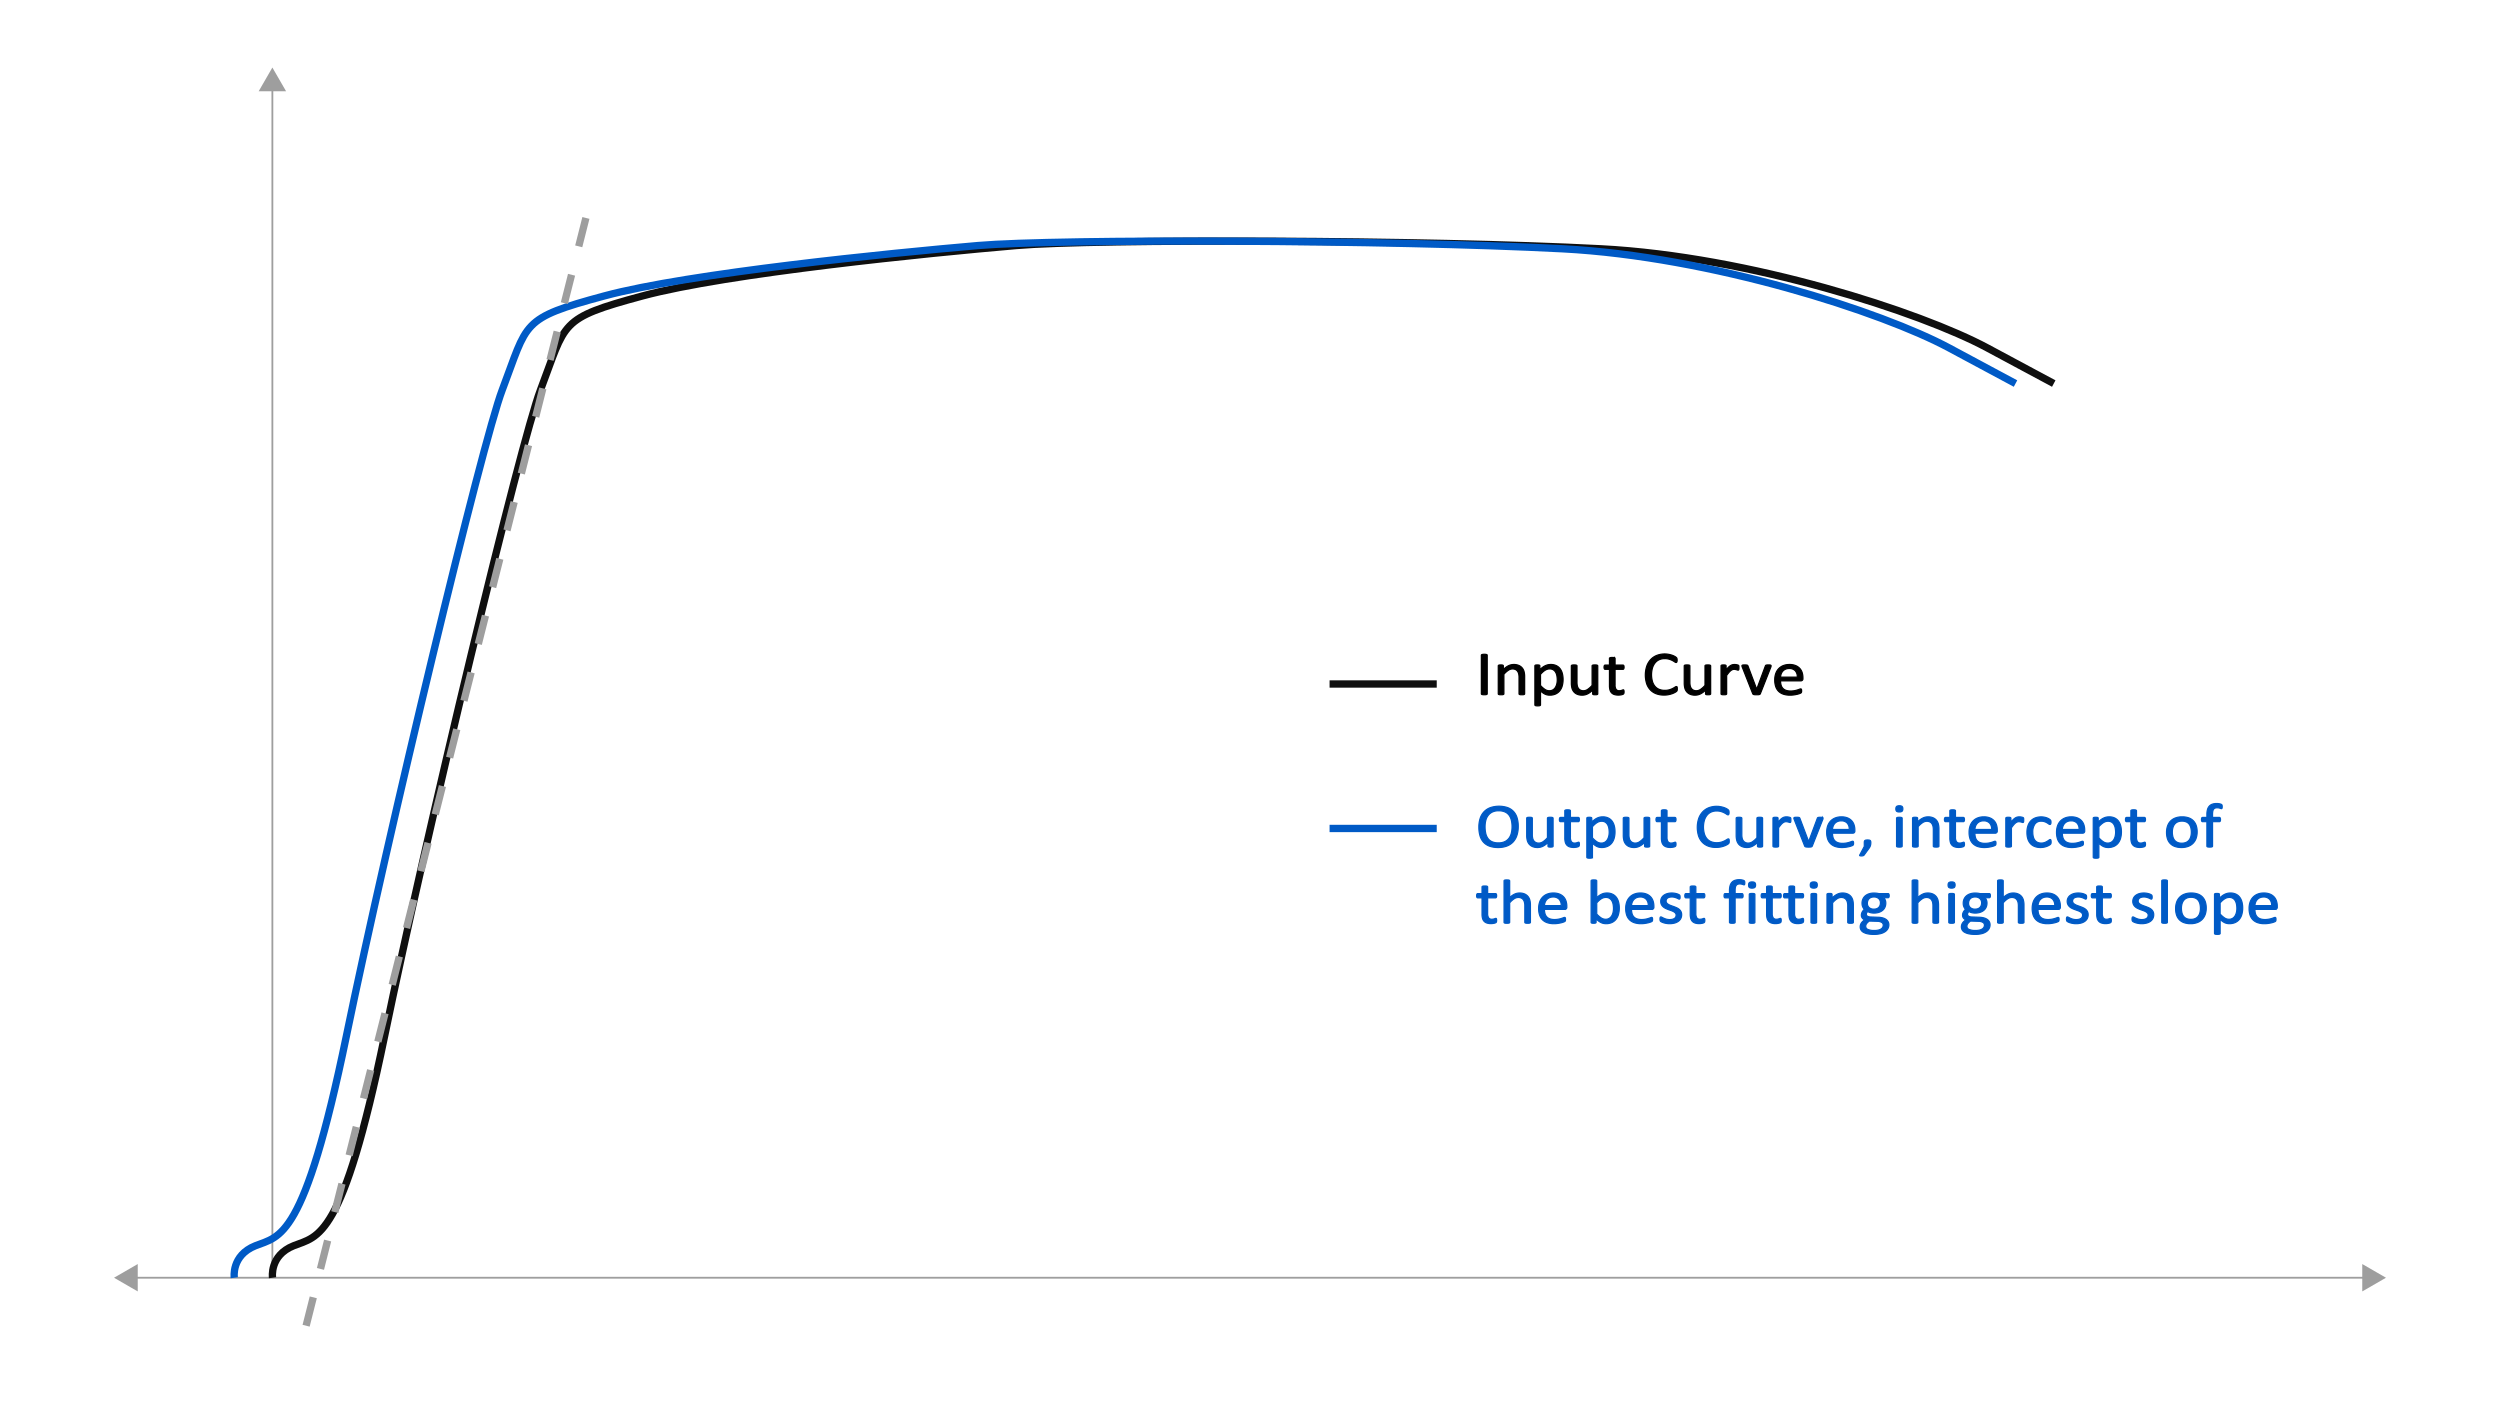 <svg id="Layer_1" data-name="Layer 1" xmlns="http://www.w3.org/2000/svg" viewBox="0 0 1024 576"><defs><style>.cls-1,.cls-5,.cls-6,.cls-7{fill:none;}.cls-1,.cls-7{stroke:#9e9e9e;stroke-miterlimit:10;}.cls-1{stroke-width:0.75px;}.cls-2{fill:#9e9e9e;}.cls-3{stroke:#000;}.cls-3,.cls-4{stroke-width:0.5px;}.cls-4{fill:#005ac6;}.cls-4,.cls-6{stroke:#005ac6;}.cls-5{stroke:#0f0f0f;}.cls-5,.cls-6{stroke-linejoin:round;}.cls-5,.cls-6,.cls-7{stroke-width:3px;}.cls-7{stroke-dasharray:12;}</style></defs><line class="cls-1" x1="111.565" y1="35.732" x2="111.565" y2="523.358"/><polygon class="cls-2" points="105.956 37.373 111.565 27.659 117.175 37.373 105.956 37.373"/><line class="cls-1" x1="54.776" y1="523.358" x2="969.224" y2="523.358"/><polygon class="cls-2" points="56.417 528.968 46.703 523.358 56.417 517.749 56.417 528.968"/><polygon class="cls-2" points="967.583 528.968 977.297 523.358 967.583 517.749 967.583 528.968"/><path class="cls-3" d="M609.161,284.166a.294.294,0,0,1-.056.178.378.378,0,0,1-.195.121,2.377,2.377,0,0,1-.37.076,5.313,5.313,0,0,1-1.15,0,2.35,2.35,0,0,1-.376-.076.378.378,0,0,1-.195-.121.294.294,0,0,1-.056-.178V268.399a.273.273,0,0,1,.062-.178.431.431,0,0,1,.21-.121,2.582,2.582,0,0,1,.376-.076,4.224,4.224,0,0,1,.551-.031,4.484,4.484,0,0,1,.579.031,2.377,2.377,0,0,1,.37.076.379.379,0,0,1,.195.121.294.294,0,0,1,.056.178Z"/><path class="cls-3" d="M624.496,284.179a.264.264,0,0,1-.056.171.437.437,0,0,1-.181.121,1.346,1.346,0,0,1-.349.076,5.155,5.155,0,0,1-.558.025,5.311,5.311,0,0,1-.571-.025,1.346,1.346,0,0,1-.349-.076.437.437,0,0,1-.181-.121.262.262,0,0,1-.056-.171v-6.69a6.022,6.022,0,0,0-.168-1.574,3.136,3.136,0,0,0-.488-1.028,2.069,2.069,0,0,0-.83-.66,2.85,2.85,0,0,0-1.178-.229,3.167,3.167,0,0,0-1.728.558,8.98,8.98,0,0,0-1.812,1.638v7.985a.264.264,0,0,1-.056.171.437.437,0,0,1-.181.121,1.351,1.351,0,0,1-.349.076,5.321,5.321,0,0,1-.571.025,5.169,5.169,0,0,1-.558-.025,1.465,1.465,0,0,1-.355-.076.383.383,0,0,1-.181-.121.288.288,0,0,1-.049-.171V272.753a.326.326,0,0,1,.042-.171.354.354,0,0,1,.168-.127.963.963,0,0,1,.32-.076c.13-.014.302-.019.516-.019.204,0,.374.006.509.019a.846.846,0,0,1,.314.076.42.42,0,0,1,.161.127.292.292,0,0,1,.048.171v1.511a7.603,7.603,0,0,1,2.112-1.58,4.89,4.89,0,0,1,2.126-.502,5.127,5.127,0,0,1,2.112.387,3.756,3.756,0,0,1,1.387,1.035,3.962,3.962,0,0,1,.76,1.518,8.251,8.251,0,0,1,.23,2.088Z"/><path class="cls-3" d="M640.235,278.288a9.428,9.428,0,0,1-.355,2.691,5.652,5.652,0,0,1-1.046,2.024,4.615,4.615,0,0,1-1.708,1.283,5.709,5.709,0,0,1-2.328.45,4.944,4.944,0,0,1-1.032-.102,4.197,4.197,0,0,1-.927-.317,5.472,5.472,0,0,1-.899-.546q-.447-.33-.948-.774v5.713a.294.294,0,0,1-.056.178.41.41,0,0,1-.181.127,1.351,1.351,0,0,1-.349.076,5.318,5.318,0,0,1-.571.025,5.168,5.168,0,0,1-.558-.025,1.465,1.465,0,0,1-.355-.076.362.362,0,0,1-.181-.127.322.322,0,0,1-.049-.178v-15.958a.359.359,0,0,1,.042-.185.337.337,0,0,1,.168-.12,1.118,1.118,0,0,1,.32-.069,5.857,5.857,0,0,1,.955,0,1.105,1.105,0,0,1,.313.069.388.388,0,0,1,.174.12.316.316,0,0,1,.049.185v1.536a12.931,12.931,0,0,1,1.101-.927,6.596,6.596,0,0,1,1.066-.653,5.361,5.361,0,0,1,1.101-.395,5.23,5.23,0,0,1,1.192-.133,5.155,5.155,0,0,1,2.328.482,4.257,4.257,0,0,1,1.568,1.32,5.617,5.617,0,0,1,.885,1.949A9.653,9.653,0,0,1,640.235,278.288Zm-2.384.241a9.579,9.579,0,0,0-.147-1.695,4.6,4.6,0,0,0-.505-1.453,2.823,2.823,0,0,0-.961-1.016,2.761,2.761,0,0,0-1.501-.381,3.266,3.266,0,0,0-.884.121,3.751,3.751,0,0,0-.883.381,6.129,6.129,0,0,0-.94.686,10.861,10.861,0,0,0-1.038,1.047v4.545a9.62,9.62,0,0,0,1.81,1.612,3.237,3.237,0,0,0,1.795.559,2.813,2.813,0,0,0,1.494-.381,2.997,2.997,0,0,0,1.01-1.016,4.814,4.814,0,0,0,.568-1.422A7.005,7.005,0,0,0,637.851,278.53Z"/><path class="cls-3" d="M654.441,284.179a.288.288,0,0,1-.049.171.38.38,0,0,1-.174.121,1.304,1.304,0,0,1-.328.076,4.125,4.125,0,0,1-.495.025,4.424,4.424,0,0,1-.523-.025,1.191,1.191,0,0,1-.32-.076.332.332,0,0,1-.161-.121.326.326,0,0,1-.042-.171v-1.511a7.727,7.727,0,0,1-2.119,1.574,4.909,4.909,0,0,1-2.119.495A5.196,5.196,0,0,1,646,284.357a3.659,3.659,0,0,1-1.387-1.034,4.023,4.023,0,0,1-.76-1.523,8.385,8.385,0,0,1-.23-2.114v-6.932a.292.292,0,0,1,.048-.171.409.409,0,0,1,.189-.127,1.189,1.189,0,0,1,.362-.076c.149-.014.334-.019.558-.019s.409.006.558.019a1.11,1.11,0,0,1,.355.076.468.468,0,0,1,.188.127.264.264,0,0,1,.056.171v6.652a6.47,6.47,0,0,0,.16,1.606,2.867,2.867,0,0,0,.488,1.027,2.203,2.203,0,0,0,.829.66,2.729,2.729,0,0,0,1.171.235,3.135,3.135,0,0,0,1.722-.559,9.42,9.42,0,0,0,1.819-1.638v-7.985a.288.288,0,0,1,.049-.171.407.407,0,0,1,.188-.127,1.17,1.17,0,0,1,.355-.076c.144-.014.332-.019.565-.019.223,0,.409.006.558.019a1.034,1.034,0,0,1,.348.076.546.546,0,0,1,.189.127.247.247,0,0,1,.062.171Z"/><path class="cls-3" d="M665.217,283.341a2.434,2.434,0,0,1-.056.584.631.631,0,0,1-.168.317,1.127,1.127,0,0,1-.334.19,2.815,2.815,0,0,1-.509.145c-.19.039-.393.07-.607.096a5.432,5.432,0,0,1-.641.038,5.24,5.24,0,0,1-1.673-.235,2.712,2.712,0,0,1-1.144-.711,2.827,2.827,0,0,1-.648-1.205,6.494,6.494,0,0,1-.202-1.721v-6.678H657.48a.379.379,0,0,1-.335-.203,1.311,1.311,0,0,1-.126-.66,1.983,1.983,0,0,1,.035-.406,1.085,1.085,0,0,1,.09-.274.336.336,0,0,1,.146-.152.456.456,0,0,1,.202-.044h1.743v-2.717a.298.298,0,0,1,.049-.165.383.383,0,0,1,.181-.133,1.236,1.236,0,0,1,.355-.083,5.149,5.149,0,0,1,.558-.025,5.324,5.324,0,0,1,.572.025,1.146,1.146,0,0,1,.348.083.442.442,0,0,1,.182.133.276.276,0,0,1,.056.165v2.717h3.22a.414.414,0,0,1,.195.044.394.394,0,0,1,.146.152.822.822,0,0,1,.09.274,2.503,2.503,0,0,1,.028.406,1.305,1.305,0,0,1-.126.66.378.378,0,0,1-.335.203h-3.22v6.373a3.354,3.354,0,0,0,.383,1.783,1.498,1.498,0,0,0,1.373.604,2.651,2.651,0,0,0,.572-.057c.167-.039.316-.079.446-.121s.242-.082.335-.121a.687.687,0,0,1,.251-.057.298.298,0,0,1,.132.031.219.219,0,0,1,.098.121,1.393,1.393,0,0,1,.062.241A2.18,2.18,0,0,1,665.217,283.341Z"/><path class="cls-3" d="M687.021,282.173c0,.136-.005.254-.014.355a1.319,1.319,0,0,1-.049.267.836.836,0,0,1-.09.203,1.148,1.148,0,0,1-.195.216,4.01,4.01,0,0,1-.586.388,7.45,7.45,0,0,1-1.108.508,9.906,9.906,0,0,1-1.52.418,9.495,9.495,0,0,1-1.875.172,8.936,8.936,0,0,1-3.171-.533,6.421,6.421,0,0,1-2.412-1.574,7.012,7.012,0,0,1-1.533-2.57,11.793,11.793,0,0,1,.042-7.167,7.726,7.726,0,0,1,1.625-2.71,6.926,6.926,0,0,1,2.502-1.695,9.064,9.064,0,0,1,4.747-.451,10.581,10.581,0,0,1,1.366.337,6.518,6.518,0,0,1,1.115.47,3.839,3.839,0,0,1,.676.438,1.56,1.56,0,0,1,.244.261.847.847,0,0,1,.09.21,1.879,1.879,0,0,1,.056.285,3.157,3.157,0,0,1,.021.394,2.838,2.838,0,0,1-.028.432,1.129,1.129,0,0,1-.084.298.44.44,0,0,1-.133.178.303.303,0,0,1-.19.058,1.096,1.096,0,0,1-.546-.247,8.857,8.857,0,0,0-.904-.547,7.665,7.665,0,0,0-1.345-.545,6.372,6.372,0,0,0-1.899-.248,5.372,5.372,0,0,0-2.194.438,4.558,4.558,0,0,0-1.688,1.289,6.102,6.102,0,0,0-1.087,2.076,10.411,10.411,0,0,0-.014,5.561,5.551,5.551,0,0,0,1.065,2.006,4.425,4.425,0,0,0,1.703,1.219,6.004,6.004,0,0,0,2.285.412,6.588,6.588,0,0,0,1.885-.241,7.745,7.745,0,0,0,1.373-.54q.568-.297.932-.539a1.167,1.167,0,0,1,.575-.241.347.347,0,0,1,.168.038.27.27,0,0,1,.112.146,1.229,1.229,0,0,1,.063.298A4.631,4.631,0,0,1,687.021,282.173Z"/><path class="cls-3" d="M700.683,284.179a.288.288,0,0,1-.049.171.381.381,0,0,1-.174.121,1.304,1.304,0,0,1-.328.076,4.125,4.125,0,0,1-.495.025,4.427,4.427,0,0,1-.523-.025,1.19,1.19,0,0,1-.32-.076.332.332,0,0,1-.161-.121.326.326,0,0,1-.042-.171v-1.511a7.726,7.726,0,0,1-2.119,1.574,4.908,4.908,0,0,1-2.119.495,5.196,5.196,0,0,1-2.112-.381,3.659,3.659,0,0,1-1.387-1.034,4.023,4.023,0,0,1-.76-1.523,8.385,8.385,0,0,1-.23-2.114v-6.932a.291.291,0,0,1,.048-.171.409.409,0,0,1,.189-.127,1.189,1.189,0,0,1,.362-.076c.149-.014.334-.019.558-.019s.409.006.558.019a1.11,1.11,0,0,1,.355.076.468.468,0,0,1,.188.127.264.264,0,0,1,.056.171v6.652a6.47,6.47,0,0,0,.16,1.606,2.867,2.867,0,0,0,.488,1.027,2.203,2.203,0,0,0,.829.66,2.73,2.73,0,0,0,1.171.235,3.135,3.135,0,0,0,1.722-.559,9.42,9.42,0,0,0,1.819-1.638v-7.985a.288.288,0,0,1,.049-.171.407.407,0,0,1,.188-.127,1.17,1.17,0,0,1,.355-.076c.144-.014.332-.019.565-.019.223,0,.409.006.558.019a1.034,1.034,0,0,1,.348.076.546.546,0,0,1,.189.127.247.247,0,0,1,.062.171Z"/><path class="cls-3" d="M712.268,273.502c0,.187-.005.343-.014.47a1.059,1.059,0,0,1-.056.298.435.435,0,0,1-.104.166.253.253,0,0,1-.174.057.859.859,0,0,1-.272-.057c-.107-.039-.228-.076-.363-.115q-.202-.056-.453-.107a2.71,2.71,0,0,0-.543-.051,1.905,1.905,0,0,0-.683.127,2.724,2.724,0,0,0-.704.419,5.42,5.42,0,0,0-.773.774q-.405.482-.892,1.181v7.516a.264.264,0,0,1-.056.171.438.438,0,0,1-.181.121,1.351,1.351,0,0,1-.349.076,5.323,5.323,0,0,1-.571.025,5.17,5.17,0,0,1-.558-.025,1.466,1.466,0,0,1-.355-.076.383.383,0,0,1-.181-.121.288.288,0,0,1-.049-.171V272.753a.325.325,0,0,1,.042-.171.354.354,0,0,1,.167-.127.963.963,0,0,1,.32-.076c.13-.014.302-.019.516-.019.204,0,.374.006.509.019a.846.846,0,0,1,.314.076.421.421,0,0,1,.161.127.292.292,0,0,1,.048.171v1.663a9.158,9.158,0,0,1,.969-1.117,5.241,5.241,0,0,1,.858-.68,2.773,2.773,0,0,1,.801-.342,3.384,3.384,0,0,1,.802-.096c.121,0,.258.006.411.02a3.876,3.876,0,0,1,.481.069q.251.051.453.114a.99.99,0,0,1,.286.127.353.353,0,0,1,.112.121.695.695,0,0,1,.049.145,1.53,1.53,0,0,1,.028.261C712.266,273.153,712.268,273.308,712.268,273.502Z"/><path class="cls-3" d="M725.442,272.728a.961.961,0,0,1-.007.108c-.005.037-.012.078-.021.12s-.021.089-.035.14-.03.105-.049.165l-4.28,10.854a.663.663,0,0,1-.146.229.626.626,0,0,1-.272.14,2.249,2.249,0,0,1-.46.069c-.186.014-.418.02-.697.02s-.511-.009-.697-.025a2.402,2.402,0,0,1-.453-.076.678.678,0,0,1-.272-.14.631.631,0,0,1-.153-.216l-4.266-10.854c-.037-.102-.067-.19-.09-.267a1.039,1.039,0,0,1-.042-.172.739.739,0,0,1-.007-.095.294.294,0,0,1,.056-.178.367.367,0,0,1,.188-.12,1.36,1.36,0,0,1,.349-.058c.144-.009.323-.013.537-.013.27,0,.486.006.648.019a1.354,1.354,0,0,1,.376.069.465.465,0,0,1,.195.127.976.976,0,0,1,.118.19l3.541,9.42.056.152.042-.152,3.499-9.42a.426.426,0,0,1,.098-.19.525.525,0,0,1,.202-.127,1.314,1.314,0,0,1,.363-.069c.153-.014.355-.019.607-.019.213,0,.39.004.53.013a1.013,1.013,0,0,1,.328.063.384.384,0,0,1,.167.121A.288.288,0,0,1,725.442,272.728Z"/><path class="cls-3" d="M738.477,277.971a.836.836,0,0,1-.274.705,1.002,1.002,0,0,1-.623.209h-8.263a6.447,6.447,0,0,0,.21,1.714,3.196,3.196,0,0,0,.7,1.308,3.149,3.149,0,0,0,1.275.838,5.536,5.536,0,0,0,1.92.292,8.504,8.504,0,0,0,1.597-.134,9.985,9.985,0,0,0,1.212-.298q.511-.166.84-.298a1.464,1.464,0,0,1,.497-.134.346.346,0,0,1,.175.044.293.293,0,0,1,.119.134.842.842,0,0,1,.063.247,3.005,3.005,0,0,1,.021.388,2.536,2.536,0,0,1-.014.286c-.009.08-.021.152-.035.215a.527.527,0,0,1-.07.172.764.764,0,0,1-.126.146,2.181,2.181,0,0,1-.453.229,7.091,7.091,0,0,1-.976.31q-.6.152-1.387.274a11.168,11.168,0,0,1-1.68.12,8.46,8.46,0,0,1-2.711-.394,5.098,5.098,0,0,1-1.958-1.168,4.902,4.902,0,0,1-1.199-1.942,8.304,8.304,0,0,1-.404-2.717,7.858,7.858,0,0,1,.418-2.647,5.481,5.481,0,0,1,1.206-1.992,5.286,5.286,0,0,1,1.903-1.258,6.795,6.795,0,0,1,2.495-.438,6.548,6.548,0,0,1,2.517.432,4.739,4.739,0,0,1,1.708,1.162,4.538,4.538,0,0,1,.983,1.713,6.884,6.884,0,0,1,.314,2.102Zm-2.314-.622a3.58,3.58,0,0,0-.807-2.59,3.221,3.221,0,0,0-2.518-.94,3.616,3.616,0,0,0-1.501.292,3.218,3.218,0,0,0-1.08.774,3.46,3.46,0,0,0-.673,1.124,4.308,4.308,0,0,0-.267,1.339Z"/><path class="cls-4" d="M621.875,338.493a11.68,11.68,0,0,1-.516,3.593,7.32,7.32,0,0,1-1.541,2.724,6.733,6.733,0,0,1-2.572,1.726,9.927,9.927,0,0,1-3.611.603,10.122,10.122,0,0,1-3.52-.552,6.224,6.224,0,0,1-2.454-1.606,6.647,6.647,0,0,1-1.443-2.615,12.388,12.388,0,0,1-.474-3.593,11.379,11.379,0,0,1,.516-3.529,7.142,7.142,0,0,1,1.547-2.697,6.848,6.848,0,0,1,2.579-1.715,11.211,11.211,0,0,1,7.082-.057,6.307,6.307,0,0,1,2.461,1.594,6.563,6.563,0,0,1,1.464,2.59A11.867,11.867,0,0,1,621.875,338.493Zm-2.537.152a11.762,11.762,0,0,0-.272-2.596,5.663,5.663,0,0,0-.905-2.082,4.252,4.252,0,0,0-1.691-1.378,6.161,6.161,0,0,0-2.618-.495,5.782,5.782,0,0,0-2.618.533,4.781,4.781,0,0,0-1.719,1.422,5.644,5.644,0,0,0-.947,2.076,10.618,10.618,0,0,0-.285,2.494,12.579,12.579,0,0,0,.264,2.666,5.672,5.672,0,0,0,.891,2.102,4.17,4.17,0,0,0,1.678,1.371,6.267,6.267,0,0,0,2.638.488,5.907,5.907,0,0,0,2.646-.533,4.62,4.62,0,0,0,1.727-1.441,5.798,5.798,0,0,0,.933-2.101A11.1,11.1,0,0,0,619.338,338.645Z"/><path class="cls-4" d="M636.15,346.58a.288.288,0,0,1-.049.171.381.381,0,0,1-.174.121,1.302,1.302,0,0,1-.328.076,4.103,4.103,0,0,1-.495.025,4.402,4.402,0,0,1-.523-.025,1.19,1.19,0,0,1-.32-.076.332.332,0,0,1-.161-.121.325.325,0,0,1-.042-.171v-1.511a7.724,7.724,0,0,1-2.119,1.574,4.908,4.908,0,0,1-2.119.495,5.196,5.196,0,0,1-2.112-.381,3.659,3.659,0,0,1-1.387-1.034,4.023,4.023,0,0,1-.76-1.523,8.386,8.386,0,0,1-.23-2.114v-6.932a.291.291,0,0,1,.048-.171.41.41,0,0,1,.188-.127,1.19,1.19,0,0,1,.362-.076c.149-.014.335-.02.558-.02s.409.006.558.02a1.109,1.109,0,0,1,.355.076.468.468,0,0,1,.189.127.264.264,0,0,1,.056.171v6.652a6.476,6.476,0,0,0,.16,1.607,2.869,2.869,0,0,0,.488,1.027,2.204,2.204,0,0,0,.829.66,2.73,2.73,0,0,0,1.171.235,3.135,3.135,0,0,0,1.722-.558,9.42,9.42,0,0,0,1.819-1.638v-7.985a.288.288,0,0,1,.049-.171.407.407,0,0,1,.188-.127,1.172,1.172,0,0,1,.355-.076c.144-.014.332-.02.565-.02.223,0,.409.006.558.02a1.034,1.034,0,0,1,.348.076.546.546,0,0,1,.189.127.247.247,0,0,1,.062.171Z"/><path class="cls-4" d="M646.927,345.742a2.434,2.434,0,0,1-.056.584.631.631,0,0,1-.168.317,1.129,1.129,0,0,1-.335.19,2.812,2.812,0,0,1-.509.145c-.191.039-.393.07-.607.096a5.434,5.434,0,0,1-.641.038,5.241,5.241,0,0,1-1.673-.235,2.712,2.712,0,0,1-1.143-.711,2.828,2.828,0,0,1-.648-1.205,6.499,6.499,0,0,1-.202-1.721v-6.678H639.19a.379.379,0,0,1-.335-.203,1.311,1.311,0,0,1-.126-.66,1.991,1.991,0,0,1,.035-.406,1.089,1.089,0,0,1,.09-.274.336.336,0,0,1,.146-.152.456.456,0,0,1,.202-.044h1.743v-2.717a.298.298,0,0,1,.049-.165.383.383,0,0,1,.181-.133,1.236,1.236,0,0,1,.355-.083,5.152,5.152,0,0,1,.558-.025,5.321,5.321,0,0,1,.572.025,1.146,1.146,0,0,1,.348.083.442.442,0,0,1,.182.133.277.277,0,0,1,.056.165v2.717h3.22a.414.414,0,0,1,.195.044.393.393,0,0,1,.146.152.82.82,0,0,1,.09.274,2.491,2.491,0,0,1,.028.406,1.305,1.305,0,0,1-.126.66.378.378,0,0,1-.335.203h-3.22v6.373a3.353,3.353,0,0,0,.383,1.783,1.498,1.498,0,0,0,1.373.604,2.652,2.652,0,0,0,.572-.057c.167-.039.316-.079.446-.121s.242-.082.335-.121a.686.686,0,0,1,.251-.057.298.298,0,0,1,.132.031.218.218,0,0,1,.098.121,1.375,1.375,0,0,1,.062.241A2.169,2.169,0,0,1,646.927,345.742Z"/><path class="cls-4" d="M661.509,340.689a9.428,9.428,0,0,1-.355,2.691,5.651,5.651,0,0,1-1.046,2.024,4.615,4.615,0,0,1-1.708,1.283,5.709,5.709,0,0,1-2.328.45,4.944,4.944,0,0,1-1.032-.102,4.197,4.197,0,0,1-.927-.317,5.467,5.467,0,0,1-.899-.546q-.447-.33-.948-.774v5.713a.293.293,0,0,1-.056.178.409.409,0,0,1-.181.127,1.351,1.351,0,0,1-.349.076,5.321,5.321,0,0,1-.571.025,5.165,5.165,0,0,1-.558-.025,1.465,1.465,0,0,1-.355-.076.362.362,0,0,1-.181-.127.321.321,0,0,1-.049-.178v-15.958a.359.359,0,0,1,.042-.185.337.337,0,0,1,.168-.12,1.118,1.118,0,0,1,.32-.069,5.827,5.827,0,0,1,.955,0,1.105,1.105,0,0,1,.314.069.387.387,0,0,1,.174.12.316.316,0,0,1,.049.185V336.69a12.947,12.947,0,0,1,1.102-.927,6.592,6.592,0,0,1,1.066-.653,5.36,5.36,0,0,1,1.101-.395,5.231,5.231,0,0,1,1.192-.133,5.154,5.154,0,0,1,2.328.482,4.257,4.257,0,0,1,1.568,1.32,5.62,5.62,0,0,1,.885,1.949A9.658,9.658,0,0,1,661.509,340.689Zm-2.384.241a9.57,9.57,0,0,0-.147-1.695,4.6,4.6,0,0,0-.505-1.453,2.821,2.821,0,0,0-.961-1.016,2.76,2.76,0,0,0-1.501-.381,3.27,3.27,0,0,0-.884.121,3.757,3.757,0,0,0-.883.381,6.135,6.135,0,0,0-.94.685,10.898,10.898,0,0,0-1.038,1.047v4.545a9.624,9.624,0,0,0,1.81,1.612,3.237,3.237,0,0,0,1.795.558,2.813,2.813,0,0,0,1.494-.381,2.996,2.996,0,0,0,1.01-1.016,4.816,4.816,0,0,0,.568-1.422A7.005,7.005,0,0,0,659.125,340.93Z"/><path class="cls-4" d="M675.715,346.58a.288.288,0,0,1-.049.171.38.38,0,0,1-.174.121,1.304,1.304,0,0,1-.328.076,4.105,4.105,0,0,1-.495.025,4.401,4.401,0,0,1-.523-.025,1.19,1.19,0,0,1-.32-.076.332.332,0,0,1-.161-.121.326.326,0,0,1-.042-.171v-1.511a7.724,7.724,0,0,1-2.119,1.574,4.908,4.908,0,0,1-2.119.495,5.196,5.196,0,0,1-2.112-.381,3.659,3.659,0,0,1-1.387-1.034,4.023,4.023,0,0,1-.76-1.523,8.381,8.381,0,0,1-.23-2.114v-6.932a.292.292,0,0,1,.048-.171.409.409,0,0,1,.189-.127,1.19,1.19,0,0,1,.362-.076c.149-.014.335-.02.558-.02s.409.006.558.02a1.11,1.11,0,0,1,.355.076.468.468,0,0,1,.189.127.264.264,0,0,1,.056.171v6.652a6.475,6.475,0,0,0,.16,1.607,2.865,2.865,0,0,0,.488,1.027,2.203,2.203,0,0,0,.829.66,2.729,2.729,0,0,0,1.171.235,3.135,3.135,0,0,0,1.722-.558,9.42,9.42,0,0,0,1.819-1.638v-7.985a.288.288,0,0,1,.049-.171.407.407,0,0,1,.188-.127,1.171,1.171,0,0,1,.355-.076c.144-.014.332-.02.564-.02.223,0,.409.006.558.02a1.034,1.034,0,0,1,.348.076.544.544,0,0,1,.188.127.247.247,0,0,1,.062.171Z"/><path class="cls-4" d="M686.491,345.742a2.429,2.429,0,0,1-.056.584.631.631,0,0,1-.167.317,1.132,1.132,0,0,1-.335.19,2.813,2.813,0,0,1-.509.145c-.19.039-.393.07-.606.096a5.435,5.435,0,0,1-.641.038,5.241,5.241,0,0,1-1.673-.235,2.713,2.713,0,0,1-1.144-.711,2.829,2.829,0,0,1-.648-1.205,6.494,6.494,0,0,1-.202-1.721v-6.678h-1.757a.379.379,0,0,1-.335-.203,1.311,1.311,0,0,1-.126-.66,1.99,1.99,0,0,1,.035-.406,1.089,1.089,0,0,1,.09-.274.336.336,0,0,1,.146-.152.457.457,0,0,1,.202-.044h1.743v-2.717a.298.298,0,0,1,.049-.165.382.382,0,0,1,.181-.133,1.237,1.237,0,0,1,.355-.083,5.15,5.15,0,0,1,.558-.025,5.323,5.323,0,0,1,.572.025,1.146,1.146,0,0,1,.348.083.442.442,0,0,1,.182.133.277.277,0,0,1,.056.165v2.717h3.22a.415.415,0,0,1,.195.044.393.393,0,0,1,.146.152.82.82,0,0,1,.09.274,2.503,2.503,0,0,1,.028.406,1.305,1.305,0,0,1-.126.66.378.378,0,0,1-.335.203h-3.22v6.373a3.354,3.354,0,0,0,.383,1.783,1.498,1.498,0,0,0,1.373.604,2.653,2.653,0,0,0,.572-.057c.167-.039.316-.079.446-.121s.242-.082.335-.121a.687.687,0,0,1,.251-.057.298.298,0,0,1,.132.031.219.219,0,0,1,.098.121,1.393,1.393,0,0,1,.062.241A2.18,2.18,0,0,1,686.491,345.742Z"/><path class="cls-4" d="M708.295,344.574c0,.136-.005.254-.014.355a1.319,1.319,0,0,1-.049.267.836.836,0,0,1-.09.203,1.141,1.141,0,0,1-.195.216,3.999,3.999,0,0,1-.586.388,7.44,7.44,0,0,1-1.108.508,9.894,9.894,0,0,1-1.52.418,9.495,9.495,0,0,1-1.875.172,8.936,8.936,0,0,1-3.171-.533,6.423,6.423,0,0,1-2.412-1.574,7.013,7.013,0,0,1-1.533-2.57,11.793,11.793,0,0,1,.042-7.167,7.729,7.729,0,0,1,1.625-2.71,6.925,6.925,0,0,1,2.502-1.695,9.064,9.064,0,0,1,4.747-.451,10.587,10.587,0,0,1,1.366.337,6.52,6.52,0,0,1,1.115.47,3.845,3.845,0,0,1,.676.438,1.558,1.558,0,0,1,.244.261.847.847,0,0,1,.09.21,1.876,1.876,0,0,1,.056.285,3.138,3.138,0,0,1,.021.394,2.853,2.853,0,0,1-.028.432,1.132,1.132,0,0,1-.085.298.44.44,0,0,1-.133.178.303.303,0,0,1-.19.058,1.096,1.096,0,0,1-.546-.247,8.866,8.866,0,0,0-.904-.547,7.662,7.662,0,0,0-1.345-.545,6.372,6.372,0,0,0-1.899-.248,5.371,5.371,0,0,0-2.194.438,4.559,4.559,0,0,0-1.688,1.289,6.1,6.1,0,0,0-1.086,2.076,10.41,10.41,0,0,0-.014,5.561,5.551,5.551,0,0,0,1.065,2.006,4.424,4.424,0,0,0,1.703,1.219,6.003,6.003,0,0,0,2.285.412,6.588,6.588,0,0,0,1.885-.241,7.745,7.745,0,0,0,1.373-.54q.568-.297.932-.539a1.167,1.167,0,0,1,.575-.241.347.347,0,0,1,.168.038.27.27,0,0,1,.112.146,1.219,1.219,0,0,1,.063.298A4.631,4.631,0,0,1,708.295,344.574Z"/><path class="cls-4" d="M721.957,346.58a.288.288,0,0,1-.049.171.38.38,0,0,1-.174.121,1.304,1.304,0,0,1-.328.076,4.102,4.102,0,0,1-.495.025,4.401,4.401,0,0,1-.523-.025,1.19,1.19,0,0,1-.32-.076.332.332,0,0,1-.161-.121.326.326,0,0,1-.042-.171v-1.511a7.726,7.726,0,0,1-2.119,1.574,4.908,4.908,0,0,1-2.119.495,5.196,5.196,0,0,1-2.112-.381,3.659,3.659,0,0,1-1.387-1.034,4.024,4.024,0,0,1-.76-1.523,8.386,8.386,0,0,1-.23-2.114v-6.932a.292.292,0,0,1,.048-.171.409.409,0,0,1,.189-.127,1.189,1.189,0,0,1,.362-.076c.149-.014.335-.02.558-.02s.409.006.558.02a1.11,1.11,0,0,1,.355.076.468.468,0,0,1,.189.127.264.264,0,0,1,.056.171v6.652a6.47,6.47,0,0,0,.16,1.607,2.865,2.865,0,0,0,.488,1.027,2.203,2.203,0,0,0,.829.66,2.729,2.729,0,0,0,1.171.235,3.135,3.135,0,0,0,1.722-.558,9.42,9.42,0,0,0,1.819-1.638v-7.985a.288.288,0,0,1,.049-.171.407.407,0,0,1,.188-.127,1.171,1.171,0,0,1,.355-.076c.144-.014.332-.02.564-.02.223,0,.409.006.558.02a1.035,1.035,0,0,1,.348.076.546.546,0,0,1,.188.127.247.247,0,0,1,.062.171Z"/><path class="cls-4" d="M733.542,335.903c0,.187-.005.343-.014.47a1.06,1.06,0,0,1-.056.298.435.435,0,0,1-.104.166.253.253,0,0,1-.174.057.858.858,0,0,1-.272-.057c-.107-.039-.228-.076-.363-.115-.135-.037-.286-.073-.453-.107a2.711,2.711,0,0,0-.543-.051,1.905,1.905,0,0,0-.683.127,2.721,2.721,0,0,0-.704.419,5.415,5.415,0,0,0-.773.774q-.405.482-.893,1.181V346.58a.264.264,0,0,1-.056.171.437.437,0,0,1-.181.121,1.352,1.352,0,0,1-.349.076,5.292,5.292,0,0,1-.571.025,5.142,5.142,0,0,1-.558-.025,1.465,1.465,0,0,1-.355-.076.383.383,0,0,1-.181-.121.288.288,0,0,1-.049-.171V335.154a.325.325,0,0,1,.042-.171.354.354,0,0,1,.168-.127.963.963,0,0,1,.32-.076c.13-.014.302-.02.516-.02.204,0,.374.006.509.02a.845.845,0,0,1,.313.076.42.42,0,0,1,.161.127.292.292,0,0,1,.048.171v1.663a9.15,9.15,0,0,1,.969-1.117,5.241,5.241,0,0,1,.857-.68,2.773,2.773,0,0,1,.801-.342,3.383,3.383,0,0,1,.802-.096c.121,0,.258.006.411.019a3.894,3.894,0,0,1,.481.069,4.664,4.664,0,0,1,.453.114.99.99,0,0,1,.286.127.353.353,0,0,1,.112.121.683.683,0,0,1,.049.145,1.528,1.528,0,0,1,.028.261C733.54,335.553,733.542,335.708,733.542,335.903Z"/><path class="cls-4" d="M746.716,335.128a.962.962,0,0,1-.007.108c-.005.037-.012.078-.021.12s-.021.089-.035.14-.03.105-.049.165l-4.28,10.854a.663.663,0,0,1-.146.229.625.625,0,0,1-.272.14,2.248,2.248,0,0,1-.46.069c-.186.014-.418.019-.697.019s-.511-.009-.697-.025a2.403,2.403,0,0,1-.453-.076.678.678,0,0,1-.272-.14.631.631,0,0,1-.153-.216l-4.266-10.854c-.037-.102-.067-.19-.09-.267a1.041,1.041,0,0,1-.042-.172.736.736,0,0,1-.007-.095.294.294,0,0,1,.056-.178.367.367,0,0,1,.188-.12,1.363,1.363,0,0,1,.349-.058q.216-.013.537-.013c.27,0,.486.006.648.02a1.356,1.356,0,0,1,.377.069.465.465,0,0,1,.195.127.976.976,0,0,1,.118.19l3.541,9.42.056.152.042-.152,3.499-9.42a.426.426,0,0,1,.098-.19.526.526,0,0,1,.202-.127,1.314,1.314,0,0,1,.363-.069c.153-.014.355-.02.607-.02q.32,0,.53.013a1.013,1.013,0,0,1,.328.064.384.384,0,0,1,.167.121A.288.288,0,0,1,746.716,335.128Z"/><path class="cls-4" d="M759.751,340.372a.836.836,0,0,1-.274.705,1.002,1.002,0,0,1-.623.209h-8.263a6.442,6.442,0,0,0,.21,1.714,3.194,3.194,0,0,0,.7,1.308,3.147,3.147,0,0,0,1.275.838,5.536,5.536,0,0,0,1.919.292,8.505,8.505,0,0,0,1.597-.134,9.978,9.978,0,0,0,1.212-.298q.511-.166.84-.298a1.465,1.465,0,0,1,.498-.134.346.346,0,0,1,.175.044.293.293,0,0,1,.119.134.842.842,0,0,1,.063.247,2.987,2.987,0,0,1,.021.388,2.536,2.536,0,0,1-.014.286c-.009.08-.021.152-.035.215a.527.527,0,0,1-.07.172.767.767,0,0,1-.125.146,2.186,2.186,0,0,1-.453.229,7.1,7.1,0,0,1-.976.31q-.6.152-1.387.274a11.168,11.168,0,0,1-1.68.12,8.46,8.46,0,0,1-2.712-.394,5.098,5.098,0,0,1-1.958-1.168,4.902,4.902,0,0,1-1.199-1.942,8.304,8.304,0,0,1-.404-2.717,7.861,7.861,0,0,1,.418-2.647,5.48,5.48,0,0,1,1.206-1.992,5.286,5.286,0,0,1,1.903-1.258,6.795,6.795,0,0,1,2.495-.438,6.548,6.548,0,0,1,2.517.432,4.737,4.737,0,0,1,1.708,1.162,4.538,4.538,0,0,1,.983,1.713,6.884,6.884,0,0,1,.314,2.102Zm-2.314-.622a3.58,3.58,0,0,0-.807-2.59,3.221,3.221,0,0,0-2.518-.94,3.616,3.616,0,0,0-1.501.292,3.219,3.219,0,0,0-1.08.774,3.46,3.46,0,0,0-.673,1.124,4.311,4.311,0,0,0-.267,1.339Z"/><path class="cls-4" d="M766.289,345.081a5.793,5.793,0,0,1-.042.724,3.25,3.25,0,0,1-.14.622,3.308,3.308,0,0,1-.258.577,5.508,5.508,0,0,1-.398.604l-1.91,2.615a.75.75,0,0,1-.16.152,1.072,1.072,0,0,1-.223.114,1.18,1.18,0,0,1-.307.069,3.932,3.932,0,0,1-.439.019,3.239,3.239,0,0,1-.397-.019.569.569,0,0,1-.231-.062.157.157,0,0,1-.077-.121.321.321,0,0,1,.049-.178l1.855-3.491v-1.625a1.581,1.581,0,0,1,.077-.546.58.58,0,0,1,.244-.305,1.135,1.135,0,0,1,.418-.14,4.169,4.169,0,0,1,.613-.038,4.064,4.064,0,0,1,.6.038,1.069,1.069,0,0,1,.411.14.591.591,0,0,1,.237.305A1.581,1.581,0,0,1,766.289,345.081Z"/><path class="cls-4" d="M779.394,331.294a1.298,1.298,0,0,1-.307,1.003,1.768,1.768,0,0,1-1.129.267,1.736,1.736,0,0,1-1.108-.261,1.271,1.271,0,0,1-.3-.983,1.297,1.297,0,0,1,.307-1.003,1.768,1.768,0,0,1,1.129-.267,1.737,1.737,0,0,1,1.108.261A1.271,1.271,0,0,1,779.394,331.294Zm-.265,15.285a.264.264,0,0,1-.056.171.437.437,0,0,1-.181.121,1.352,1.352,0,0,1-.349.076,5.295,5.295,0,0,1-.571.025,5.14,5.14,0,0,1-.558-.025,1.466,1.466,0,0,1-.355-.076.383.383,0,0,1-.181-.121.288.288,0,0,1-.049-.171V335.154a.298.298,0,0,1,.049-.165.362.362,0,0,1,.181-.127,1.465,1.465,0,0,1,.355-.076,5.165,5.165,0,0,1,.558-.025,5.321,5.321,0,0,1,.571.025,1.351,1.351,0,0,1,.349.076.409.409,0,0,1,.181.127.273.273,0,0,1,.056.165Z"/><path class="cls-4" d="M794.185,346.58a.264.264,0,0,1-.056.171.438.438,0,0,1-.181.121,1.347,1.347,0,0,1-.349.076,5.124,5.124,0,0,1-.558.025,5.28,5.28,0,0,1-.571-.025,1.347,1.347,0,0,1-.349-.076.438.438,0,0,1-.181-.121.262.262,0,0,1-.056-.171v-6.69a6.022,6.022,0,0,0-.168-1.574,3.136,3.136,0,0,0-.488-1.028,2.07,2.07,0,0,0-.83-.66,2.85,2.85,0,0,0-1.178-.229,3.167,3.167,0,0,0-1.728.559,8.98,8.98,0,0,0-1.812,1.638V346.58a.264.264,0,0,1-.056.171.438.438,0,0,1-.181.121,1.352,1.352,0,0,1-.349.076,5.293,5.293,0,0,1-.571.025,5.141,5.141,0,0,1-.558-.025,1.467,1.467,0,0,1-.355-.076.383.383,0,0,1-.181-.121.288.288,0,0,1-.049-.171V335.154a.325.325,0,0,1,.042-.171.354.354,0,0,1,.167-.127.963.963,0,0,1,.32-.076c.13-.014.302-.02.516-.02.204,0,.374.006.509.02a.846.846,0,0,1,.314.076.421.421,0,0,1,.161.127.292.292,0,0,1,.048.171v1.511a7.607,7.607,0,0,1,2.112-1.58,4.89,4.89,0,0,1,2.126-.502,5.127,5.127,0,0,1,2.112.387,3.754,3.754,0,0,1,1.387,1.035,3.963,3.963,0,0,1,.76,1.518,8.251,8.251,0,0,1,.23,2.088Z"/><path class="cls-4" d="M804.641,345.742a2.429,2.429,0,0,1-.056.584.631.631,0,0,1-.167.317,1.13,1.13,0,0,1-.335.19,2.813,2.813,0,0,1-.509.145c-.19.039-.393.07-.606.096a5.435,5.435,0,0,1-.641.038,5.241,5.241,0,0,1-1.673-.235,2.713,2.713,0,0,1-1.144-.711,2.829,2.829,0,0,1-.648-1.205,6.494,6.494,0,0,1-.202-1.721v-6.678h-1.757a.379.379,0,0,1-.335-.203,1.311,1.311,0,0,1-.126-.66,1.99,1.99,0,0,1,.035-.406,1.089,1.089,0,0,1,.09-.274.336.336,0,0,1,.146-.152.457.457,0,0,1,.202-.044h1.743v-2.717a.298.298,0,0,1,.049-.165.382.382,0,0,1,.181-.133,1.237,1.237,0,0,1,.355-.083,5.15,5.15,0,0,1,.558-.025,5.323,5.323,0,0,1,.572.025,1.146,1.146,0,0,1,.348.083.442.442,0,0,1,.182.133.277.277,0,0,1,.056.165v2.717h3.22a.414.414,0,0,1,.195.044.393.393,0,0,1,.146.152.82.82,0,0,1,.09.274,2.503,2.503,0,0,1,.028.406,1.305,1.305,0,0,1-.126.66.378.378,0,0,1-.334.203h-3.22v6.373a3.354,3.354,0,0,0,.383,1.783,1.498,1.498,0,0,0,1.373.604,2.652,2.652,0,0,0,.572-.057c.167-.039.316-.079.446-.121s.242-.082.335-.121a.687.687,0,0,1,.251-.057.298.298,0,0,1,.132.031.219.219,0,0,1,.098.121,1.393,1.393,0,0,1,.062.241A2.18,2.18,0,0,1,804.641,345.742Z"/><path class="cls-4" d="M818.081,340.372a.836.836,0,0,1-.274.705,1.002,1.002,0,0,1-.623.209h-8.263a6.447,6.447,0,0,0,.21,1.714,3.196,3.196,0,0,0,.7,1.308,3.149,3.149,0,0,0,1.275.838,5.536,5.536,0,0,0,1.919.292,8.505,8.505,0,0,0,1.597-.134,9.978,9.978,0,0,0,1.212-.298q.511-.166.84-.298a1.465,1.465,0,0,1,.498-.134.346.346,0,0,1,.175.044.293.293,0,0,1,.119.134.842.842,0,0,1,.063.247,2.987,2.987,0,0,1,.021.388,2.536,2.536,0,0,1-.014.286c-.009.08-.021.152-.035.215a.527.527,0,0,1-.07.172.764.764,0,0,1-.126.146,2.181,2.181,0,0,1-.453.229,7.105,7.105,0,0,1-.976.31q-.6.152-1.387.274a11.168,11.168,0,0,1-1.68.12,8.46,8.46,0,0,1-2.711-.394,5.098,5.098,0,0,1-1.958-1.168,4.902,4.902,0,0,1-1.199-1.942,8.304,8.304,0,0,1-.404-2.717,7.861,7.861,0,0,1,.418-2.647,5.48,5.48,0,0,1,1.206-1.992,5.286,5.286,0,0,1,1.903-1.258,6.794,6.794,0,0,1,2.495-.438,6.548,6.548,0,0,1,2.517.432,4.737,4.737,0,0,1,1.708,1.162,4.538,4.538,0,0,1,.983,1.713,6.884,6.884,0,0,1,.314,2.102Zm-2.314-.622a3.58,3.58,0,0,0-.807-2.59,3.221,3.221,0,0,0-2.518-.94,3.616,3.616,0,0,0-1.501.292,3.218,3.218,0,0,0-1.08.774,3.46,3.46,0,0,0-.673,1.124,4.308,4.308,0,0,0-.267,1.339Z"/><path class="cls-4" d="M828.913,335.903c0,.187-.005.343-.014.47a1.06,1.06,0,0,1-.056.298.435.435,0,0,1-.104.166.253.253,0,0,1-.174.057.858.858,0,0,1-.272-.057c-.107-.039-.228-.076-.363-.115-.135-.037-.286-.073-.453-.107a2.711,2.711,0,0,0-.543-.051,1.905,1.905,0,0,0-.683.127,2.723,2.723,0,0,0-.704.419,5.415,5.415,0,0,0-.773.774q-.405.482-.893,1.181V346.58a.264.264,0,0,1-.056.171.437.437,0,0,1-.181.121,1.352,1.352,0,0,1-.349.076,5.292,5.292,0,0,1-.571.025,5.142,5.142,0,0,1-.558-.025,1.465,1.465,0,0,1-.355-.076.383.383,0,0,1-.181-.121.288.288,0,0,1-.049-.171V335.154a.326.326,0,0,1,.042-.171.354.354,0,0,1,.168-.127.963.963,0,0,1,.32-.076c.13-.014.302-.02.516-.02.204,0,.374.006.509.02a.846.846,0,0,1,.314.076.42.42,0,0,1,.161.127.292.292,0,0,1,.048.171v1.663a9.15,9.15,0,0,1,.969-1.117,5.241,5.241,0,0,1,.857-.68,2.773,2.773,0,0,1,.801-.342,3.383,3.383,0,0,1,.802-.096c.121,0,.258.006.411.019a3.894,3.894,0,0,1,.481.069,4.664,4.664,0,0,1,.453.114.99.99,0,0,1,.286.127.353.353,0,0,1,.112.121.683.683,0,0,1,.049.145,1.528,1.528,0,0,1,.028.261C828.91,335.553,828.913,335.708,828.913,335.903Z"/><path class="cls-4" d="M840.135,344.84q0,.215-.014.375a1.208,1.208,0,0,1-.049.266.94.94,0,0,1-.084.191,1.294,1.294,0,0,1-.223.24,3.431,3.431,0,0,1-.592.395,5.954,5.954,0,0,1-.941.418,7.604,7.604,0,0,1-1.136.299,6.916,6.916,0,0,1-1.269.114,6.593,6.593,0,0,1-2.398-.406,4.52,4.52,0,0,1-1.75-1.187,5.239,5.239,0,0,1-1.074-1.918,8.48,8.48,0,0,1-.369-2.621,8.288,8.288,0,0,1,.453-2.9,5.37,5.37,0,0,1,1.241-1.987,4.946,4.946,0,0,1,1.854-1.149,6.932,6.932,0,0,1,2.307-.374,6.596,6.596,0,0,1,1.164.102,6.762,6.762,0,0,1,1.038.267,4.838,4.838,0,0,1,.843.381,3.326,3.326,0,0,1,.537.368,1.699,1.699,0,0,1,.23.241.856.856,0,0,1,.104.209,1.165,1.165,0,0,1,.056.273q.014.152.014.381a1.37,1.37,0,0,1-.126.691.362.362,0,0,1-.307.197.836.836,0,0,1-.481-.209,7.476,7.476,0,0,0-.69-.464,5.553,5.553,0,0,0-1.011-.464,4.236,4.236,0,0,0-1.401-.209,3.005,3.005,0,0,0-2.545,1.162,5.481,5.481,0,0,0-.885,3.37,7.3,7.3,0,0,0,.23,1.937,3.849,3.849,0,0,0,.676,1.39,2.743,2.743,0,0,0,1.094.831,3.788,3.788,0,0,0,1.485.273,3.9,3.9,0,0,0,1.394-.229,6.002,6.002,0,0,0,1.038-.502q.44-.273.739-.494a.909.909,0,0,1,.467-.223.276.276,0,0,1,.168.051.385.385,0,0,1,.118.172,1.151,1.151,0,0,1,.07.305A3.895,3.895,0,0,1,840.135,344.84Z"/><path class="cls-4" d="M853.894,340.372a.836.836,0,0,1-.273.705,1.002,1.002,0,0,1-.623.209h-8.263a6.447,6.447,0,0,0,.21,1.714,3.195,3.195,0,0,0,.7,1.308,3.149,3.149,0,0,0,1.275.838,5.536,5.536,0,0,0,1.919.292,8.505,8.505,0,0,0,1.597-.134,9.978,9.978,0,0,0,1.212-.298q.511-.166.84-.298a1.464,1.464,0,0,1,.497-.134.345.345,0,0,1,.175.044.293.293,0,0,1,.119.134.842.842,0,0,1,.063.247,3.007,3.007,0,0,1,.021.388,2.538,2.538,0,0,1-.014.286c-.009.08-.021.152-.035.215a.527.527,0,0,1-.07.172.764.764,0,0,1-.126.146,2.184,2.184,0,0,1-.453.229,7.105,7.105,0,0,1-.976.31q-.6.152-1.387.274a11.169,11.169,0,0,1-1.68.12,8.46,8.46,0,0,1-2.711-.394,5.098,5.098,0,0,1-1.958-1.168,4.902,4.902,0,0,1-1.199-1.942,8.301,8.301,0,0,1-.404-2.717,7.861,7.861,0,0,1,.418-2.647,5.48,5.48,0,0,1,1.206-1.992,5.286,5.286,0,0,1,1.903-1.258,6.795,6.795,0,0,1,2.495-.438,6.547,6.547,0,0,1,2.517.432,4.737,4.737,0,0,1,1.708,1.162,4.539,4.539,0,0,1,.983,1.713,6.884,6.884,0,0,1,.314,2.102Zm-2.314-.622a3.58,3.58,0,0,0-.807-2.59,3.221,3.221,0,0,0-2.518-.94,3.616,3.616,0,0,0-1.501.292,3.217,3.217,0,0,0-1.08.774,3.458,3.458,0,0,0-.673,1.124,4.308,4.308,0,0,0-.267,1.339Z"/><path class="cls-4" d="M868.937,340.689a9.425,9.425,0,0,1-.355,2.691,5.651,5.651,0,0,1-1.046,2.024,4.614,4.614,0,0,1-1.708,1.283,5.709,5.709,0,0,1-2.328.45,4.943,4.943,0,0,1-1.032-.102,4.198,4.198,0,0,1-.927-.317,5.475,5.475,0,0,1-.899-.546q-.447-.33-.948-.774v5.713a.294.294,0,0,1-.056.178.41.41,0,0,1-.181.127,1.351,1.351,0,0,1-.349.076,5.319,5.319,0,0,1-.571.025,5.167,5.167,0,0,1-.558-.025,1.466,1.466,0,0,1-.355-.076.362.362,0,0,1-.181-.127.321.321,0,0,1-.049-.178v-15.958a.359.359,0,0,1,.042-.185.337.337,0,0,1,.168-.12,1.119,1.119,0,0,1,.32-.069,5.827,5.827,0,0,1,.955,0,1.105,1.105,0,0,1,.314.069.387.387,0,0,1,.174.12.316.316,0,0,1,.049.185V336.69a12.947,12.947,0,0,1,1.102-.927,6.592,6.592,0,0,1,1.066-.653,5.359,5.359,0,0,1,1.101-.395,5.23,5.23,0,0,1,1.192-.133,5.154,5.154,0,0,1,2.328.482,4.256,4.256,0,0,1,1.568,1.32,5.618,5.618,0,0,1,.885,1.949A9.653,9.653,0,0,1,868.937,340.689Zm-2.384.241a9.579,9.579,0,0,0-.147-1.695,4.603,4.603,0,0,0-.505-1.453,2.822,2.822,0,0,0-.961-1.016,2.76,2.76,0,0,0-1.501-.381,3.269,3.269,0,0,0-.884.121,3.754,3.754,0,0,0-.883.381,6.14,6.14,0,0,0-.94.685,10.898,10.898,0,0,0-1.038,1.047v4.545a9.624,9.624,0,0,0,1.81,1.612,3.237,3.237,0,0,0,1.795.558,2.813,2.813,0,0,0,1.494-.381,2.996,2.996,0,0,0,1.01-1.016,4.814,4.814,0,0,0,.568-1.422A7.005,7.005,0,0,0,866.553,340.93Z"/><path class="cls-4" d="M878.793,345.742a2.434,2.434,0,0,1-.056.584.631.631,0,0,1-.168.317,1.13,1.13,0,0,1-.334.19,2.815,2.815,0,0,1-.509.145c-.19.039-.393.07-.607.096a5.434,5.434,0,0,1-.641.038,5.24,5.24,0,0,1-1.673-.235,2.712,2.712,0,0,1-1.144-.711,2.828,2.828,0,0,1-.648-1.205,6.499,6.499,0,0,1-.202-1.721v-6.678h-1.757a.379.379,0,0,1-.335-.203,1.311,1.311,0,0,1-.126-.66,1.983,1.983,0,0,1,.035-.406,1.085,1.085,0,0,1,.09-.274.336.336,0,0,1,.146-.152.456.456,0,0,1,.202-.044h1.743v-2.717a.298.298,0,0,1,.049-.165.383.383,0,0,1,.181-.133,1.236,1.236,0,0,1,.355-.083,5.152,5.152,0,0,1,.558-.025,5.321,5.321,0,0,1,.572.025,1.146,1.146,0,0,1,.348.083.442.442,0,0,1,.182.133.276.276,0,0,1,.056.165v2.717h3.22a.414.414,0,0,1,.195.044.393.393,0,0,1,.146.152.82.82,0,0,1,.09.274,2.491,2.491,0,0,1,.028.406,1.305,1.305,0,0,1-.126.66.378.378,0,0,1-.335.203h-3.22v6.373a3.353,3.353,0,0,0,.383,1.783,1.498,1.498,0,0,0,1.373.604,2.652,2.652,0,0,0,.572-.057c.167-.039.316-.079.446-.121s.242-.082.335-.121a.687.687,0,0,1,.251-.057.298.298,0,0,1,.132.031.218.218,0,0,1,.098.121,1.375,1.375,0,0,1,.062.241A2.169,2.169,0,0,1,878.793,345.742Z"/><path class="cls-4" d="M899.956,340.74a7.871,7.871,0,0,1-.404,2.571,5.556,5.556,0,0,1-1.206,2.024,5.484,5.484,0,0,1-2.007,1.327,7.601,7.601,0,0,1-2.795.476,7.879,7.879,0,0,1-2.698-.419,4.954,4.954,0,0,1-1.917-1.219,5.039,5.039,0,0,1-1.143-1.942,8.273,8.273,0,0,1-.376-2.59,7.988,7.988,0,0,1,.397-2.571,5.292,5.292,0,0,1,3.2-3.345,7.65,7.65,0,0,1,2.802-.47,7.876,7.876,0,0,1,2.697.419,4.956,4.956,0,0,1,1.917,1.219,5.108,5.108,0,0,1,1.15,1.942A8.072,8.072,0,0,1,899.956,340.74Zm-2.384.14a7.768,7.768,0,0,0-.19-1.752,4.095,4.095,0,0,0-.626-1.447,3.023,3.023,0,0,0-1.182-.984,4.252,4.252,0,0,0-1.857-.361,4.307,4.307,0,0,0-1.765.33,3.175,3.175,0,0,0-1.217.934,4.017,4.017,0,0,0-.711,1.428,6.638,6.638,0,0,0-.232,1.803,7.837,7.837,0,0,0,.19,1.765,3.951,3.951,0,0,0,.633,1.44,3.102,3.102,0,0,0,1.188.979,4.254,4.254,0,0,0,1.857.361,4.321,4.321,0,0,0,1.758-.33,3.203,3.203,0,0,0,1.224-.927,3.869,3.869,0,0,0,.703-1.422A6.892,6.892,0,0,0,897.571,340.879Z"/><path class="cls-4" d="M910.216,330.456a2.163,2.163,0,0,1-.028.388,1.364,1.364,0,0,1-.063.234.227.227,0,0,1-.09.121.286.286,0,0,1-.14.031.721.721,0,0,1-.244-.057c-.098-.039-.216-.081-.355-.127a3.928,3.928,0,0,0-.495-.127,3.326,3.326,0,0,0-.662-.058,2.265,2.265,0,0,0-.878.152,1.32,1.32,0,0,0-.586.476,2.191,2.191,0,0,0-.321.838,6.859,6.859,0,0,0-.097,1.251v1.244h2.802a.375.375,0,0,1,.189.044.413.413,0,0,1,.139.152.93.93,0,0,1,.098.274,2.03,2.03,0,0,1,.035.406,1.312,1.312,0,0,1-.125.66.38.38,0,0,1-.335.203h-2.802V346.58a.265.265,0,0,1-.056.171.434.434,0,0,1-.188.121,1.466,1.466,0,0,1-.355.076,6.133,6.133,0,0,1-1.115,0,1.456,1.456,0,0,1-.355-.076.437.437,0,0,1-.189-.121.264.264,0,0,1-.056-.171V336.563h-1.77a.359.359,0,0,1-.335-.203,1.444,1.444,0,0,1-.112-.66,2.503,2.503,0,0,1,.028-.406.944.944,0,0,1,.084-.274.349.349,0,0,1,.139-.152.414.414,0,0,1,.195-.044h1.77V333.643a7.542,7.542,0,0,1,.244-2.051,3.418,3.418,0,0,1,.746-1.402,2.998,2.998,0,0,1,1.262-.807,5.555,5.555,0,0,1,1.792-.26,5.387,5.387,0,0,1,.948.082,4.337,4.337,0,0,1,.711.178,1.174,1.174,0,0,1,.335.172.601.601,0,0,1,.139.197.971.971,0,0,1,.077.291A3.432,3.432,0,0,1,910.216,330.456Z"/><path class="cls-4" d="M613.023,376.941a2.434,2.434,0,0,1-.056.584.63.63,0,0,1-.168.317,1.127,1.127,0,0,1-.335.19,2.812,2.812,0,0,1-.509.145c-.191.039-.393.07-.607.096a5.434,5.434,0,0,1-.641.038,5.244,5.244,0,0,1-1.673-.235,2.713,2.713,0,0,1-1.143-.711,2.827,2.827,0,0,1-.648-1.205,6.499,6.499,0,0,1-.202-1.721v-6.678h-1.757a.379.379,0,0,1-.335-.203,1.311,1.311,0,0,1-.126-.66,1.983,1.983,0,0,1,.035-.406,1.085,1.085,0,0,1,.09-.274.336.336,0,0,1,.146-.152.456.456,0,0,1,.202-.044h1.743V363.306a.298.298,0,0,1,.049-.165.383.383,0,0,1,.181-.133,1.236,1.236,0,0,1,.355-.083,5.152,5.152,0,0,1,.558-.025,5.321,5.321,0,0,1,.572.025,1.146,1.146,0,0,1,.348.083.442.442,0,0,1,.182.133.277.277,0,0,1,.056.165v2.717h3.22a.414.414,0,0,1,.195.044.394.394,0,0,1,.146.152.82.82,0,0,1,.09.274,2.491,2.491,0,0,1,.028.406,1.305,1.305,0,0,1-.126.66.378.378,0,0,1-.335.203h-3.22v6.373a3.353,3.353,0,0,0,.383,1.783,1.498,1.498,0,0,0,1.373.604,2.652,2.652,0,0,0,.572-.057q.251-.059.446-.121c.13-.042.242-.082.335-.121a.686.686,0,0,1,.251-.057.298.298,0,0,1,.132.031.218.218,0,0,1,.098.121,1.374,1.374,0,0,1,.062.241A2.167,2.167,0,0,1,613.023,376.941Z"/><path class="cls-4" d="M626.866,377.779a.264.264,0,0,1-.056.171.438.438,0,0,1-.181.121,1.346,1.346,0,0,1-.349.076,5.151,5.151,0,0,1-.558.025,5.305,5.305,0,0,1-.571-.025,1.346,1.346,0,0,1-.349-.076.437.437,0,0,1-.181-.121.262.262,0,0,1-.056-.171v-6.69a6.016,6.016,0,0,0-.168-1.574,3.136,3.136,0,0,0-.488-1.028,2.069,2.069,0,0,0-.83-.66,2.851,2.851,0,0,0-1.178-.229,3.167,3.167,0,0,0-1.728.559,8.979,8.979,0,0,0-1.812,1.638v7.985a.264.264,0,0,1-.056.171.438.438,0,0,1-.181.121,1.351,1.351,0,0,1-.349.076,5.321,5.321,0,0,1-.571.025,5.165,5.165,0,0,1-.558-.025,1.465,1.465,0,0,1-.355-.076.382.382,0,0,1-.181-.121.288.288,0,0,1-.049-.171V360.818a.321.321,0,0,1,.049-.178.362.362,0,0,1,.181-.127,1.465,1.465,0,0,1,.355-.076,5.165,5.165,0,0,1,.558-.025,5.321,5.321,0,0,1,.571.025,1.351,1.351,0,0,1,.349.076.411.411,0,0,1,.181.127.294.294,0,0,1,.056.178v6.843a7.407,7.407,0,0,1,1.994-1.416,4.787,4.787,0,0,1,2.022-.463,5.126,5.126,0,0,1,2.112.387,3.755,3.755,0,0,1,1.387,1.035,3.962,3.962,0,0,1,.76,1.518,8.304,8.304,0,0,1,.23,2.101Z"/><path class="cls-4" d="M641.769,371.571a.836.836,0,0,1-.273.705,1.002,1.002,0,0,1-.623.209h-8.263a6.446,6.446,0,0,0,.21,1.714,3.196,3.196,0,0,0,.7,1.308,3.149,3.149,0,0,0,1.275.838,5.536,5.536,0,0,0,1.919.292,8.504,8.504,0,0,0,1.597-.134,9.978,9.978,0,0,0,1.212-.298q.511-.166.84-.298a1.464,1.464,0,0,1,.497-.134.345.345,0,0,1,.175.044.293.293,0,0,1,.119.134.842.842,0,0,1,.063.247,3.005,3.005,0,0,1,.021.388,2.536,2.536,0,0,1-.014.286c-.009.08-.021.152-.035.215a.527.527,0,0,1-.07.172.764.764,0,0,1-.126.146,2.178,2.178,0,0,1-.453.229,7.091,7.091,0,0,1-.976.31q-.6.152-1.387.274a11.155,11.155,0,0,1-1.68.12,8.46,8.46,0,0,1-2.711-.394,5.098,5.098,0,0,1-1.958-1.168,4.902,4.902,0,0,1-1.199-1.942,8.304,8.304,0,0,1-.404-2.717,7.861,7.861,0,0,1,.418-2.647,5.483,5.483,0,0,1,1.206-1.992,5.286,5.286,0,0,1,1.903-1.258,6.795,6.795,0,0,1,2.495-.438,6.547,6.547,0,0,1,2.517.432,4.739,4.739,0,0,1,1.708,1.162,4.538,4.538,0,0,1,.983,1.713,6.884,6.884,0,0,1,.314,2.102Zm-2.314-.622a3.58,3.58,0,0,0-.807-2.59,3.221,3.221,0,0,0-2.518-.94,3.616,3.616,0,0,0-1.501.292,3.22,3.22,0,0,0-1.08.774,3.459,3.459,0,0,0-.673,1.124,4.307,4.307,0,0,0-.267,1.339Z"/><path class="cls-4" d="M663.266,371.913a9.316,9.316,0,0,1-.355,2.673,5.734,5.734,0,0,1-1.046,2.024,4.542,4.542,0,0,1-1.694,1.282,5.635,5.635,0,0,1-2.3.444,5.314,5.314,0,0,1-1.108-.108,4.174,4.174,0,0,1-.997-.349,6.206,6.206,0,0,1-.976-.609,11.634,11.634,0,0,1-1.032-.889v1.397a.296.296,0,0,1-.056.178.368.368,0,0,1-.182.12,1.524,1.524,0,0,1-.314.07,3.776,3.776,0,0,1-.481.025,3.819,3.819,0,0,1-.474-.025,1.527,1.527,0,0,1-.32-.07.288.288,0,0,1-.168-.12.365.365,0,0,1-.042-.178V360.818a.322.322,0,0,1,.049-.178.362.362,0,0,1,.181-.127,1.466,1.466,0,0,1,.355-.076,5.167,5.167,0,0,1,.558-.025,5.319,5.319,0,0,1,.571.025,1.351,1.351,0,0,1,.349.076.41.41,0,0,1,.181.127.294.294,0,0,1,.056.178v6.843a9.151,9.151,0,0,1,1.081-.876,6.472,6.472,0,0,1,1.024-.577,4.837,4.837,0,0,1,1.004-.324,5.358,5.358,0,0,1,1.06-.102,5.08,5.08,0,0,1,2.335.495,4.379,4.379,0,0,1,1.576,1.327,5.541,5.541,0,0,1,.885,1.948A9.74,9.74,0,0,1,663.266,371.913Zm-2.384.241a9.671,9.671,0,0,0-.147-1.701,4.493,4.493,0,0,0-.512-1.46,2.941,2.941,0,0,0-.968-1.022,2.728,2.728,0,0,0-1.501-.387,3.339,3.339,0,0,0-1.767.495,6.57,6.57,0,0,0-.933.685,10.318,10.318,0,0,0-1.031,1.054v4.558a9.221,9.221,0,0,0,1.824,1.606,3.334,3.334,0,0,0,1.809.552,2.776,2.776,0,0,0,1.487-.381,3.034,3.034,0,0,0,1.003-1.009,4.595,4.595,0,0,0,.561-1.41A7.193,7.193,0,0,0,660.882,372.155Z"/><path class="cls-4" d="M677.43,371.571a.836.836,0,0,1-.274.705,1.002,1.002,0,0,1-.623.209h-8.263a6.442,6.442,0,0,0,.21,1.714,3.194,3.194,0,0,0,.7,1.308,3.147,3.147,0,0,0,1.275.838,5.536,5.536,0,0,0,1.919.292,8.505,8.505,0,0,0,1.597-.134,9.978,9.978,0,0,0,1.212-.298q.511-.166.84-.298a1.465,1.465,0,0,1,.498-.134.346.346,0,0,1,.175.044.293.293,0,0,1,.119.134.842.842,0,0,1,.063.247,2.987,2.987,0,0,1,.021.388,2.536,2.536,0,0,1-.014.286c-.009.08-.021.152-.035.215a.527.527,0,0,1-.07.172.764.764,0,0,1-.126.146,2.175,2.175,0,0,1-.453.229,7.087,7.087,0,0,1-.976.31q-.6.152-1.387.274a11.155,11.155,0,0,1-1.68.12,8.46,8.46,0,0,1-2.712-.394,5.098,5.098,0,0,1-1.958-1.168,4.902,4.902,0,0,1-1.199-1.942,8.304,8.304,0,0,1-.404-2.717,7.861,7.861,0,0,1,.418-2.647,5.481,5.481,0,0,1,1.206-1.992,5.286,5.286,0,0,1,1.903-1.258,6.795,6.795,0,0,1,2.495-.438,6.548,6.548,0,0,1,2.517.432,4.738,4.738,0,0,1,1.708,1.162,4.538,4.538,0,0,1,.983,1.713,6.884,6.884,0,0,1,.314,2.102Zm-2.314-.622a3.58,3.58,0,0,0-.807-2.59,3.221,3.221,0,0,0-2.518-.94,3.616,3.616,0,0,0-1.501.292,3.221,3.221,0,0,0-1.08.774,3.459,3.459,0,0,0-.673,1.124,4.31,4.31,0,0,0-.267,1.339Z"/><path class="cls-4" d="M688.806,374.668a3.345,3.345,0,0,1-.355,1.562,3.257,3.257,0,0,1-1.011,1.155,4.752,4.752,0,0,1-1.562.711,7.729,7.729,0,0,1-1.994.241,8.345,8.345,0,0,1-1.275-.095A8.169,8.169,0,0,1,681.522,378a5.792,5.792,0,0,1-.816-.305,2.408,2.408,0,0,1-.488-.285.721.721,0,0,1-.223-.355,2.215,2.215,0,0,1-.069-.622,2.448,2.448,0,0,1,.028-.406,1.273,1.273,0,0,1,.069-.267.294.294,0,0,1,.119-.146.345.345,0,0,1,.174-.044,1.064,1.064,0,0,1,.453.171c.2.115.446.239.739.375a7.303,7.303,0,0,0,1.039.375,5.072,5.072,0,0,0,1.38.171,4.536,4.536,0,0,0,1.06-.114,2.709,2.709,0,0,0,.822-.336,1.551,1.551,0,0,0,.537-.565,1.662,1.662,0,0,0,.189-.812,1.236,1.236,0,0,0-.272-.812,2.548,2.548,0,0,0-.718-.584,6.224,6.224,0,0,0-1.004-.45q-.557-.198-1.15-.413a12.128,12.128,0,0,1-1.157-.489,4.415,4.415,0,0,1-1.011-.666,3.053,3.053,0,0,1-.718-.94,2.902,2.902,0,0,1-.272-1.308,3.006,3.006,0,0,1,1.143-2.368,4.431,4.431,0,0,1,1.429-.742,6.464,6.464,0,0,1,2.001-.279,6.674,6.674,0,0,1,1.003.076,7.487,7.487,0,0,1,.906.19,4.73,4.73,0,0,1,.69.247,3.18,3.18,0,0,1,.432.235.722.722,0,0,1,.195.178.531.531,0,0,1,.07.171c.014.064.028.143.042.235a2.402,2.402,0,0,1,.021.343,2.978,2.978,0,0,1-.021.375.88.88,0,0,1-.07.26.353.353,0,0,1-.119.146.282.282,0,0,1-.153.044.82.82,0,0,1-.362-.14,5.446,5.446,0,0,0-.614-.299,7.196,7.196,0,0,0-.885-.298,4.421,4.421,0,0,0-1.164-.14,3.941,3.941,0,0,0-1.031.121,2.055,2.055,0,0,0-.732.342,1.466,1.466,0,0,0-.432.527,1.503,1.503,0,0,0-.146.66,1.261,1.261,0,0,0,.279.832,2.586,2.586,0,0,0,.725.59,6.39,6.39,0,0,0,1.018.457q.571.204,1.164.419t1.171.482a4.418,4.418,0,0,1,1.025.647,2.951,2.951,0,0,1,.718.914A2.765,2.765,0,0,1,688.806,374.668Z"/><path class="cls-4" d="M698.299,376.941a2.435,2.435,0,0,1-.056.584.631.631,0,0,1-.168.317,1.128,1.128,0,0,1-.335.19,2.813,2.813,0,0,1-.509.145c-.19.039-.393.07-.606.096a5.435,5.435,0,0,1-.641.038,5.244,5.244,0,0,1-1.673-.235,2.714,2.714,0,0,1-1.144-.711,2.828,2.828,0,0,1-.648-1.205,6.494,6.494,0,0,1-.202-1.721v-6.678H690.562a.379.379,0,0,1-.335-.203,1.311,1.311,0,0,1-.125-.66,1.991,1.991,0,0,1,.035-.406,1.089,1.089,0,0,1,.09-.274.337.337,0,0,1,.146-.152.457.457,0,0,1,.202-.044h1.743V363.306a.298.298,0,0,1,.049-.165.382.382,0,0,1,.181-.133,1.237,1.237,0,0,1,.355-.083,5.15,5.15,0,0,1,.558-.025,5.323,5.323,0,0,1,.572.025,1.146,1.146,0,0,1,.348.083.442.442,0,0,1,.182.133.277.277,0,0,1,.056.165v2.717h3.22a.414.414,0,0,1,.195.044.395.395,0,0,1,.146.152.823.823,0,0,1,.09.274,2.503,2.503,0,0,1,.028.406,1.305,1.305,0,0,1-.126.66.378.378,0,0,1-.334.203h-3.22v6.373a3.354,3.354,0,0,0,.383,1.783,1.498,1.498,0,0,0,1.373.604,2.652,2.652,0,0,0,.572-.057q.25-.059.446-.121c.13-.042.242-.082.335-.121a.687.687,0,0,1,.251-.057.298.298,0,0,1,.132.031.219.219,0,0,1,.098.121,1.392,1.392,0,0,1,.062.241A2.178,2.178,0,0,1,698.299,376.941Z"/><path class="cls-4" d="M714.666,361.656a2.164,2.164,0,0,1-.028.388,1.362,1.362,0,0,1-.063.234.227.227,0,0,1-.09.121.286.286,0,0,1-.14.031.721.721,0,0,1-.244-.057c-.098-.039-.216-.081-.355-.127a3.928,3.928,0,0,0-.495-.127,3.334,3.334,0,0,0-.662-.058,2.264,2.264,0,0,0-.878.152,1.32,1.32,0,0,0-.585.475,2.191,2.191,0,0,0-.321.838,6.859,6.859,0,0,0-.097,1.251v1.244h2.802a.375.375,0,0,1,.189.044.415.415,0,0,1,.139.152.93.93,0,0,1,.098.274,2.03,2.03,0,0,1,.035.406,1.313,1.313,0,0,1-.125.66.38.38,0,0,1-.335.203H710.707v10.017a.265.265,0,0,1-.056.171.434.434,0,0,1-.188.121,1.465,1.465,0,0,1-.355.076,6.133,6.133,0,0,1-1.115,0,1.455,1.455,0,0,1-.355-.076.437.437,0,0,1-.189-.121.264.264,0,0,1-.056-.171V367.762h-1.77a.359.359,0,0,1-.335-.203,1.444,1.444,0,0,1-.112-.66,2.503,2.503,0,0,1,.028-.406.944.944,0,0,1,.084-.274.349.349,0,0,1,.139-.152.414.414,0,0,1,.195-.044h1.77v-1.181a7.542,7.542,0,0,1,.244-2.051,3.417,3.417,0,0,1,.746-1.402,2.997,2.997,0,0,1,1.262-.807,5.558,5.558,0,0,1,1.792-.26,5.388,5.388,0,0,1,.948.082,4.339,4.339,0,0,1,.711.178,1.178,1.178,0,0,1,.335.172.601.601,0,0,1,.139.197.972.972,0,0,1,.077.291A3.433,3.433,0,0,1,714.666,361.656Z"/><path class="cls-4" d="M719.071,362.493a1.297,1.297,0,0,1-.307,1.003,1.768,1.768,0,0,1-1.129.267,1.735,1.735,0,0,1-1.108-.261,1.27,1.27,0,0,1-.3-.983,1.297,1.297,0,0,1,.307-1.003,1.768,1.768,0,0,1,1.129-.267,1.737,1.737,0,0,1,1.108.261A1.271,1.271,0,0,1,719.071,362.493Zm-.265,15.285a.264.264,0,0,1-.056.171.438.438,0,0,1-.181.121,1.351,1.351,0,0,1-.349.076,5.319,5.319,0,0,1-.571.025,5.167,5.167,0,0,1-.558-.025,1.466,1.466,0,0,1-.355-.076.383.383,0,0,1-.181-.121.288.288,0,0,1-.049-.171V366.353a.298.298,0,0,1,.049-.165.362.362,0,0,1,.181-.127,1.471,1.471,0,0,1,.355-.076,5.167,5.167,0,0,1,.558-.025,5.319,5.319,0,0,1,.571.025,1.356,1.356,0,0,1,.349.076.41.41,0,0,1,.181.127.274.274,0,0,1,.056.165Z"/><path class="cls-4" d="M729.582,376.941a2.435,2.435,0,0,1-.056.584.631.631,0,0,1-.168.317,1.128,1.128,0,0,1-.335.19,2.813,2.813,0,0,1-.509.145c-.19.039-.393.07-.606.096a5.435,5.435,0,0,1-.641.038,5.244,5.244,0,0,1-1.673-.235,2.714,2.714,0,0,1-1.144-.711,2.828,2.828,0,0,1-.648-1.205,6.495,6.495,0,0,1-.202-1.721v-6.678h-1.757a.379.379,0,0,1-.335-.203,1.311,1.311,0,0,1-.125-.66,1.991,1.991,0,0,1,.035-.406,1.089,1.089,0,0,1,.09-.274.337.337,0,0,1,.146-.152.457.457,0,0,1,.202-.044h1.743V363.306a.298.298,0,0,1,.049-.165.383.383,0,0,1,.181-.133,1.237,1.237,0,0,1,.355-.083,5.15,5.15,0,0,1,.558-.025,5.323,5.323,0,0,1,.572.025,1.146,1.146,0,0,1,.348.083.442.442,0,0,1,.182.133.277.277,0,0,1,.056.165v2.717h3.22a.414.414,0,0,1,.195.044.395.395,0,0,1,.146.152.823.823,0,0,1,.09.274,2.503,2.503,0,0,1,.028.406,1.305,1.305,0,0,1-.126.66.378.378,0,0,1-.334.203h-3.22v6.373a3.354,3.354,0,0,0,.383,1.783,1.498,1.498,0,0,0,1.373.604,2.652,2.652,0,0,0,.572-.057q.25-.059.446-.121c.13-.042.242-.082.335-.121a.687.687,0,0,1,.251-.057.298.298,0,0,1,.132.031.218.218,0,0,1,.098.121,1.392,1.392,0,0,1,.062.241A2.178,2.178,0,0,1,729.582,376.941Z"/><path class="cls-4" d="M738.742,376.941a2.434,2.434,0,0,1-.056.584.63.63,0,0,1-.167.317,1.129,1.129,0,0,1-.335.19,2.815,2.815,0,0,1-.509.145c-.19.039-.393.07-.607.096a5.432,5.432,0,0,1-.641.038,5.244,5.244,0,0,1-1.673-.235,2.713,2.713,0,0,1-1.144-.711,2.827,2.827,0,0,1-.648-1.205,6.494,6.494,0,0,1-.202-1.721v-6.678h-1.757a.379.379,0,0,1-.335-.203,1.311,1.311,0,0,1-.126-.66,1.99,1.99,0,0,1,.035-.406,1.085,1.085,0,0,1,.09-.274.337.337,0,0,1,.146-.152.457.457,0,0,1,.202-.044h1.743V363.306a.297.297,0,0,1,.049-.165.382.382,0,0,1,.181-.133,1.237,1.237,0,0,1,.355-.083,5.15,5.15,0,0,1,.558-.025,5.324,5.324,0,0,1,.572.025,1.146,1.146,0,0,1,.348.083.442.442,0,0,1,.182.133.277.277,0,0,1,.056.165v2.717h3.22a.415.415,0,0,1,.195.044.395.395,0,0,1,.146.152.822.822,0,0,1,.09.274,2.503,2.503,0,0,1,.028.406,1.305,1.305,0,0,1-.126.66.378.378,0,0,1-.335.203h-3.22v6.373a3.354,3.354,0,0,0,.383,1.783,1.498,1.498,0,0,0,1.373.604,2.651,2.651,0,0,0,.572-.057c.167-.039.316-.079.446-.121s.242-.082.335-.121a.687.687,0,0,1,.251-.057.298.298,0,0,1,.132.031.219.219,0,0,1,.098.121,1.392,1.392,0,0,1,.062.241A2.178,2.178,0,0,1,738.742,376.941Z"/><path class="cls-4" d="M744.346,362.493a1.298,1.298,0,0,1-.307,1.003,1.768,1.768,0,0,1-1.129.267,1.735,1.735,0,0,1-1.108-.261,1.27,1.27,0,0,1-.3-.983,1.297,1.297,0,0,1,.307-1.003,1.768,1.768,0,0,1,1.129-.267,1.737,1.737,0,0,1,1.108.261A1.271,1.271,0,0,1,744.346,362.493Zm-.265,15.285a.264.264,0,0,1-.056.171.438.438,0,0,1-.181.121,1.351,1.351,0,0,1-.349.076,5.319,5.319,0,0,1-.571.025,5.167,5.167,0,0,1-.558-.025,1.466,1.466,0,0,1-.355-.076.383.383,0,0,1-.181-.121.288.288,0,0,1-.049-.171V366.353a.298.298,0,0,1,.049-.165.362.362,0,0,1,.181-.127,1.471,1.471,0,0,1,.355-.076,5.167,5.167,0,0,1,.558-.025,5.319,5.319,0,0,1,.571.025,1.356,1.356,0,0,1,.349.076.41.41,0,0,1,.181.127.274.274,0,0,1,.056.165Z"/><path class="cls-4" d="M759.137,377.779a.264.264,0,0,1-.056.171.437.437,0,0,1-.181.121,1.346,1.346,0,0,1-.349.076,5.152,5.152,0,0,1-.558.025,5.304,5.304,0,0,1-.571-.025,1.346,1.346,0,0,1-.349-.076.437.437,0,0,1-.181-.121.262.262,0,0,1-.056-.171v-6.69a6.021,6.021,0,0,0-.168-1.574,3.136,3.136,0,0,0-.488-1.028,2.069,2.069,0,0,0-.83-.66,2.85,2.85,0,0,0-1.178-.229,3.166,3.166,0,0,0-1.728.559,8.974,8.974,0,0,0-1.812,1.638v7.985a.264.264,0,0,1-.056.171.437.437,0,0,1-.181.121,1.351,1.351,0,0,1-.349.076,5.321,5.321,0,0,1-.571.025,5.165,5.165,0,0,1-.558-.025,1.465,1.465,0,0,1-.355-.076.383.383,0,0,1-.181-.121.288.288,0,0,1-.049-.171V366.353a.326.326,0,0,1,.042-.171.354.354,0,0,1,.168-.127.963.963,0,0,1,.32-.076c.13-.014.302-.019.516-.019.204,0,.374.006.509.019a.846.846,0,0,1,.314.076.42.42,0,0,1,.161.127.292.292,0,0,1,.048.171v1.511a7.603,7.603,0,0,1,2.112-1.58,4.89,4.89,0,0,1,2.126-.502,5.126,5.126,0,0,1,2.112.387,3.755,3.755,0,0,1,1.387,1.035,3.962,3.962,0,0,1,.76,1.518,8.251,8.251,0,0,1,.23,2.088Z"/><path class="cls-4" d="M773.817,366.873a1.186,1.186,0,0,1-.132.641.398.398,0,0,1-.342.197h-1.798a2.542,2.542,0,0,1,.683,1.01,3.423,3.423,0,0,1,.195,1.148,4.176,4.176,0,0,1-.349,1.752,3.532,3.532,0,0,1-.997,1.289,4.603,4.603,0,0,1-1.54.806,6.6,6.6,0,0,1-1.98.279,5.61,5.61,0,0,1-1.456-.185,3.148,3.148,0,0,1-1.066-.463,2.013,2.013,0,0,0-.412.52,1.375,1.375,0,0,0-.16.673.858.858,0,0,0,.453.736,2.35,2.35,0,0,0,1.206.317l3.276.127a7.321,7.321,0,0,1,1.715.235,4.425,4.425,0,0,1,1.352.596,2.841,2.841,0,0,1,.893.953,2.617,2.617,0,0,1,.32,1.313,3.254,3.254,0,0,1-.362,1.498,3.542,3.542,0,0,1-1.108,1.251,5.788,5.788,0,0,1-1.903.85,10.576,10.576,0,0,1-2.732.311,12.163,12.163,0,0,1-2.586-.235,5.932,5.932,0,0,1-1.75-.641,2.595,2.595,0,0,1-.99-.971,2.528,2.528,0,0,1-.307-1.226,2.954,2.954,0,0,1,.112-.812,2.752,2.752,0,0,1,.341-.749,3.744,3.744,0,0,1,.572-.68,7.359,7.359,0,0,1,.788-.641,2.409,2.409,0,0,1-1.011-.8,1.815,1.815,0,0,1-.328-1.041,2.736,2.736,0,0,1,.349-1.384,4.614,4.614,0,0,1,.864-1.092,3.676,3.676,0,0,1-.683-1.061,3.635,3.635,0,0,1-.251-1.428,4.086,4.086,0,0,1,.362-1.752,3.734,3.734,0,0,1,1.004-1.308,4.531,4.531,0,0,1,1.54-.819,6.469,6.469,0,0,1,1.958-.285,9.548,9.548,0,0,1,1.066.057,8.431,8.431,0,0,1,.927.159h3.792a.383.383,0,0,1,.355.21A1.337,1.337,0,0,1,773.817,366.873Zm-2.44,12.061a1.26,1.26,0,0,0-.662-1.137,3.62,3.62,0,0,0-1.792-.425l-3.248-.102a5.9,5.9,0,0,0-.732.603,3.383,3.383,0,0,0-.453.547,1.721,1.721,0,0,0-.23.514,2.156,2.156,0,0,0-.063.52,1.351,1.351,0,0,0,.92,1.251,6.259,6.259,0,0,0,2.565.425,7.023,7.023,0,0,0,1.75-.185,3.496,3.496,0,0,0,1.136-.488,1.831,1.831,0,0,0,.621-.698A1.891,1.891,0,0,0,771.377,378.934Zm-1.157-9.052a2.363,2.363,0,0,0-.704-1.821,2.829,2.829,0,0,0-2-.654,3.043,3.043,0,0,0-1.164.203,2.27,2.27,0,0,0-.823.559,2.306,2.306,0,0,0-.488.818,2.953,2.953,0,0,0-.161.972,2.295,2.295,0,0,0,.704,1.777,2.806,2.806,0,0,0,1.973.647,3.224,3.224,0,0,0,1.185-.197,2.239,2.239,0,0,0,.83-.545,2.268,2.268,0,0,0,.488-.807A2.856,2.856,0,0,0,770.221,369.882Z"/><path class="cls-4" d="M794.031,377.779a.264.264,0,0,1-.056.171.438.438,0,0,1-.181.121,1.346,1.346,0,0,1-.349.076,5.15,5.15,0,0,1-.558.025,5.306,5.306,0,0,1-.571-.025,1.346,1.346,0,0,1-.349-.076.438.438,0,0,1-.181-.121.262.262,0,0,1-.056-.171v-6.69a6.021,6.021,0,0,0-.167-1.574,3.138,3.138,0,0,0-.488-1.028,2.07,2.07,0,0,0-.83-.66,2.851,2.851,0,0,0-1.178-.229,3.167,3.167,0,0,0-1.729.559,8.979,8.979,0,0,0-1.812,1.638v7.985a.264.264,0,0,1-.056.171.438.438,0,0,1-.181.121,1.351,1.351,0,0,1-.349.076,5.319,5.319,0,0,1-.571.025,5.167,5.167,0,0,1-.558-.025,1.466,1.466,0,0,1-.355-.076.383.383,0,0,1-.181-.121.288.288,0,0,1-.049-.171V360.818a.322.322,0,0,1,.049-.178.362.362,0,0,1,.181-.127,1.466,1.466,0,0,1,.355-.076,5.167,5.167,0,0,1,.558-.025,5.319,5.319,0,0,1,.571.025,1.351,1.351,0,0,1,.349.076.41.41,0,0,1,.181.127.294.294,0,0,1,.056.178v6.843a7.408,7.408,0,0,1,1.994-1.416,4.788,4.788,0,0,1,2.022-.463,5.126,5.126,0,0,1,2.112.387,3.753,3.753,0,0,1,1.387,1.035,3.964,3.964,0,0,1,.76,1.518,8.309,8.309,0,0,1,.23,2.101Z"/><path class="cls-4" d="M800.793,362.493a1.298,1.298,0,0,1-.307,1.003,1.768,1.768,0,0,1-1.129.267,1.736,1.736,0,0,1-1.108-.261,1.27,1.27,0,0,1-.3-.983,1.297,1.297,0,0,1,.307-1.003,1.768,1.768,0,0,1,1.129-.267,1.737,1.737,0,0,1,1.108.261A1.271,1.271,0,0,1,800.793,362.493Zm-.265,15.285a.264.264,0,0,1-.056.171.438.438,0,0,1-.181.121,1.351,1.351,0,0,1-.349.076,5.319,5.319,0,0,1-.571.025,5.165,5.165,0,0,1-.558-.025,1.466,1.466,0,0,1-.355-.076.382.382,0,0,1-.181-.121.288.288,0,0,1-.049-.171V366.353a.298.298,0,0,1,.049-.165.361.361,0,0,1,.181-.127,1.471,1.471,0,0,1,.355-.076,5.165,5.165,0,0,1,.558-.025,5.319,5.319,0,0,1,.571.025,1.356,1.356,0,0,1,.349.076.41.41,0,0,1,.181.127.273.273,0,0,1,.056.165Z"/><path class="cls-4" d="M815.264,366.873a1.185,1.185,0,0,1-.132.641.397.397,0,0,1-.342.197h-1.798a2.543,2.543,0,0,1,.683,1.01,3.423,3.423,0,0,1,.195,1.148,4.176,4.176,0,0,1-.349,1.752,3.533,3.533,0,0,1-.997,1.289,4.603,4.603,0,0,1-1.54.806,6.6,6.6,0,0,1-1.98.279,5.61,5.61,0,0,1-1.456-.185,3.147,3.147,0,0,1-1.066-.463,2.013,2.013,0,0,0-.412.52,1.375,1.375,0,0,0-.16.673.858.858,0,0,0,.453.736,2.35,2.35,0,0,0,1.206.317l3.276.127a7.321,7.321,0,0,1,1.715.235,4.425,4.425,0,0,1,1.352.596,2.841,2.841,0,0,1,.893.953,2.617,2.617,0,0,1,.32,1.313,3.254,3.254,0,0,1-.362,1.498,3.542,3.542,0,0,1-1.108,1.251,5.789,5.789,0,0,1-1.903.85,10.576,10.576,0,0,1-2.732.311,12.163,12.163,0,0,1-2.586-.235,5.932,5.932,0,0,1-1.75-.641,2.595,2.595,0,0,1-.99-.971,2.528,2.528,0,0,1-.307-1.226,2.954,2.954,0,0,1,.112-.812,2.749,2.749,0,0,1,.341-.749,3.747,3.747,0,0,1,.572-.68,7.379,7.379,0,0,1,.788-.641,2.41,2.41,0,0,1-1.011-.8,1.815,1.815,0,0,1-.328-1.041,2.736,2.736,0,0,1,.349-1.384,4.614,4.614,0,0,1,.864-1.092,3.679,3.679,0,0,1-.683-1.061,3.637,3.637,0,0,1-.251-1.428,4.086,4.086,0,0,1,.362-1.752,3.733,3.733,0,0,1,1.004-1.308,4.531,4.531,0,0,1,1.54-.819,6.469,6.469,0,0,1,1.958-.285,9.548,9.548,0,0,1,1.066.057,8.431,8.431,0,0,1,.927.159h3.792a.383.383,0,0,1,.355.21A1.337,1.337,0,0,1,815.264,366.873Zm-2.44,12.061a1.26,1.26,0,0,0-.662-1.137,3.62,3.62,0,0,0-1.792-.425l-3.248-.102a5.9,5.9,0,0,0-.732.603,3.378,3.378,0,0,0-.453.547,1.721,1.721,0,0,0-.23.514,2.151,2.151,0,0,0-.063.52,1.351,1.351,0,0,0,.92,1.251,6.259,6.259,0,0,0,2.565.425,7.023,7.023,0,0,0,1.75-.185,3.497,3.497,0,0,0,1.136-.488,1.83,1.83,0,0,0,.621-.698A1.889,1.889,0,0,0,812.824,378.934Zm-1.157-9.052a2.363,2.363,0,0,0-.704-1.821,2.829,2.829,0,0,0-2-.654,3.044,3.044,0,0,0-1.164.203,2.269,2.269,0,0,0-.823.559,2.306,2.306,0,0,0-.488.818,2.953,2.953,0,0,0-.161.972,2.296,2.296,0,0,0,.704,1.777,2.806,2.806,0,0,0,1.973.647,3.224,3.224,0,0,0,1.185-.197,2.239,2.239,0,0,0,.83-.545,2.266,2.266,0,0,0,.488-.807A2.853,2.853,0,0,0,811.667,369.882Z"/><path class="cls-4" d="M829.023,377.779a.264.264,0,0,1-.056.171.438.438,0,0,1-.181.121,1.346,1.346,0,0,1-.349.076,5.15,5.15,0,0,1-.558.025,5.306,5.306,0,0,1-.571-.025,1.346,1.346,0,0,1-.349-.076.438.438,0,0,1-.181-.121.262.262,0,0,1-.056-.171v-6.69a6.021,6.021,0,0,0-.167-1.574,3.14,3.14,0,0,0-.488-1.028,2.07,2.07,0,0,0-.83-.66,2.851,2.851,0,0,0-1.178-.229,3.167,3.167,0,0,0-1.729.559,8.979,8.979,0,0,0-1.812,1.638v7.985a.264.264,0,0,1-.056.171.438.438,0,0,1-.181.121,1.351,1.351,0,0,1-.349.076,5.319,5.319,0,0,1-.571.025,5.167,5.167,0,0,1-.558-.025,1.466,1.466,0,0,1-.355-.076.383.383,0,0,1-.181-.121.288.288,0,0,1-.049-.171V360.818a.322.322,0,0,1,.049-.178.362.362,0,0,1,.181-.127,1.466,1.466,0,0,1,.355-.076,5.167,5.167,0,0,1,.558-.025,5.319,5.319,0,0,1,.571.025,1.351,1.351,0,0,1,.349.076.41.41,0,0,1,.181.127.294.294,0,0,1,.056.178v6.843a7.408,7.408,0,0,1,1.994-1.416,4.788,4.788,0,0,1,2.022-.463,5.126,5.126,0,0,1,2.112.387,3.753,3.753,0,0,1,1.387,1.035,3.964,3.964,0,0,1,.76,1.518,8.309,8.309,0,0,1,.23,2.101Z"/><path class="cls-4" d="M843.926,371.571a.836.836,0,0,1-.274.705,1.002,1.002,0,0,1-.623.209h-8.263a6.442,6.442,0,0,0,.21,1.714,3.195,3.195,0,0,0,.7,1.308,3.149,3.149,0,0,0,1.275.838,5.536,5.536,0,0,0,1.919.292,8.505,8.505,0,0,0,1.597-.134,9.978,9.978,0,0,0,1.212-.298q.511-.166.84-.298a1.465,1.465,0,0,1,.498-.134.346.346,0,0,1,.175.044.293.293,0,0,1,.119.134.842.842,0,0,1,.063.247,2.987,2.987,0,0,1,.021.388,2.536,2.536,0,0,1-.014.286c-.009.08-.021.152-.035.215a.527.527,0,0,1-.07.172.764.764,0,0,1-.126.146,2.175,2.175,0,0,1-.453.229,7.091,7.091,0,0,1-.976.31q-.6.152-1.387.274a11.155,11.155,0,0,1-1.68.12,8.46,8.46,0,0,1-2.711-.394,5.098,5.098,0,0,1-1.958-1.168,4.902,4.902,0,0,1-1.199-1.942,8.304,8.304,0,0,1-.404-2.717,7.861,7.861,0,0,1,.418-2.647,5.481,5.481,0,0,1,1.206-1.992,5.286,5.286,0,0,1,1.903-1.258,6.795,6.795,0,0,1,2.495-.438,6.548,6.548,0,0,1,2.517.432,4.738,4.738,0,0,1,1.708,1.162,4.538,4.538,0,0,1,.983,1.713,6.884,6.884,0,0,1,.314,2.102Zm-2.314-.622a3.58,3.58,0,0,0-.807-2.59,3.221,3.221,0,0,0-2.518-.94,3.616,3.616,0,0,0-1.501.292,3.22,3.22,0,0,0-1.08.774,3.459,3.459,0,0,0-.673,1.124,4.307,4.307,0,0,0-.267,1.339Z"/><path class="cls-4" d="M855.302,374.668a3.345,3.345,0,0,1-.355,1.562,3.257,3.257,0,0,1-1.011,1.155,4.752,4.752,0,0,1-1.562.711,7.729,7.729,0,0,1-1.994.241,8.345,8.345,0,0,1-1.275-.095A8.169,8.169,0,0,1,848.018,378a5.792,5.792,0,0,1-.816-.305,2.408,2.408,0,0,1-.488-.285.721.721,0,0,1-.223-.355,2.215,2.215,0,0,1-.069-.622,2.448,2.448,0,0,1,.028-.406,1.273,1.273,0,0,1,.069-.267.294.294,0,0,1,.119-.146.345.345,0,0,1,.174-.044,1.064,1.064,0,0,1,.453.171c.2.115.446.239.739.375a7.303,7.303,0,0,0,1.039.375,5.072,5.072,0,0,0,1.38.171,4.536,4.536,0,0,0,1.06-.114,2.709,2.709,0,0,0,.822-.336,1.551,1.551,0,0,0,.537-.565,1.662,1.662,0,0,0,.189-.812,1.236,1.236,0,0,0-.272-.812,2.548,2.548,0,0,0-.718-.584,6.224,6.224,0,0,0-1.004-.45q-.557-.198-1.15-.413a12.128,12.128,0,0,1-1.157-.489,4.415,4.415,0,0,1-1.011-.666,3.053,3.053,0,0,1-.718-.94,2.9,2.9,0,0,1-.272-1.308,3.006,3.006,0,0,1,1.143-2.368,4.431,4.431,0,0,1,1.429-.742,6.464,6.464,0,0,1,2.001-.279,6.674,6.674,0,0,1,1.003.076,7.487,7.487,0,0,1,.906.19,4.734,4.734,0,0,1,.69.247,3.18,3.18,0,0,1,.432.235.722.722,0,0,1,.195.178.529.529,0,0,1,.07.171c.014.064.028.143.042.235a2.404,2.404,0,0,1,.021.343,2.98,2.98,0,0,1-.021.375.88.88,0,0,1-.07.26.353.353,0,0,1-.119.146.282.282,0,0,1-.153.044.82.82,0,0,1-.362-.14,5.446,5.446,0,0,0-.614-.299,7.196,7.196,0,0,0-.885-.298,4.421,4.421,0,0,0-1.164-.14,3.941,3.941,0,0,0-1.031.121,2.055,2.055,0,0,0-.732.342,1.465,1.465,0,0,0-.432.527,1.503,1.503,0,0,0-.146.66,1.261,1.261,0,0,0,.279.832,2.586,2.586,0,0,0,.725.59,6.39,6.39,0,0,0,1.018.457q.571.204,1.164.419t1.171.482a4.42,4.42,0,0,1,1.025.647,2.951,2.951,0,0,1,.718.914A2.765,2.765,0,0,1,855.302,374.668Z"/><path class="cls-4" d="M864.796,376.941a2.434,2.434,0,0,1-.056.584.63.63,0,0,1-.167.317,1.129,1.129,0,0,1-.335.19,2.815,2.815,0,0,1-.509.145c-.19.039-.393.07-.607.096a5.432,5.432,0,0,1-.641.038,5.244,5.244,0,0,1-1.673-.235,2.713,2.713,0,0,1-1.144-.711,2.827,2.827,0,0,1-.648-1.205,6.494,6.494,0,0,1-.202-1.721v-6.678h-1.757a.379.379,0,0,1-.335-.203,1.311,1.311,0,0,1-.126-.66,1.99,1.99,0,0,1,.035-.406,1.085,1.085,0,0,1,.09-.274.337.337,0,0,1,.146-.152.457.457,0,0,1,.202-.044h1.743V363.306a.297.297,0,0,1,.049-.165.382.382,0,0,1,.181-.133,1.237,1.237,0,0,1,.355-.083,5.15,5.15,0,0,1,.558-.025,5.324,5.324,0,0,1,.572.025,1.146,1.146,0,0,1,.348.083.442.442,0,0,1,.182.133.277.277,0,0,1,.056.165v2.717h3.22a.414.414,0,0,1,.195.044.394.394,0,0,1,.146.152.822.822,0,0,1,.09.274,2.503,2.503,0,0,1,.028.406,1.305,1.305,0,0,1-.126.66.378.378,0,0,1-.335.203h-3.22v6.373a3.354,3.354,0,0,0,.383,1.783,1.498,1.498,0,0,0,1.373.604,2.651,2.651,0,0,0,.572-.057c.167-.039.316-.079.446-.121s.242-.082.335-.121a.687.687,0,0,1,.251-.057.298.298,0,0,1,.132.031.219.219,0,0,1,.098.121,1.392,1.392,0,0,1,.062.241A2.178,2.178,0,0,1,864.796,376.941Z"/><path class="cls-4" d="M882.167,374.668a3.344,3.344,0,0,1-.355,1.562,3.258,3.258,0,0,1-1.011,1.155,4.752,4.752,0,0,1-1.562.711,7.73,7.73,0,0,1-1.994.241,8.345,8.345,0,0,1-1.275-.095A8.169,8.169,0,0,1,874.882,378a5.791,5.791,0,0,1-.815-.305,2.412,2.412,0,0,1-.488-.285.722.722,0,0,1-.223-.355,2.215,2.215,0,0,1-.069-.622,2.436,2.436,0,0,1,.028-.406,1.266,1.266,0,0,1,.069-.267.294.294,0,0,1,.119-.146.345.345,0,0,1,.174-.044,1.064,1.064,0,0,1,.453.171c.2.115.446.239.739.375a7.297,7.297,0,0,0,1.038.375,5.073,5.073,0,0,0,1.38.171,4.537,4.537,0,0,0,1.06-.114,2.708,2.708,0,0,0,.822-.336,1.55,1.55,0,0,0,.537-.565,1.662,1.662,0,0,0,.188-.812,1.236,1.236,0,0,0-.272-.812,2.549,2.549,0,0,0-.718-.584,6.228,6.228,0,0,0-1.004-.45q-.557-.198-1.15-.413a12.117,12.117,0,0,1-1.157-.489,4.417,4.417,0,0,1-1.011-.666,3.056,3.056,0,0,1-.718-.94,2.902,2.902,0,0,1-.272-1.308,3.006,3.006,0,0,1,1.143-2.368,4.433,4.433,0,0,1,1.429-.742,6.463,6.463,0,0,1,2.001-.279,6.672,6.672,0,0,1,1.003.076,7.489,7.489,0,0,1,.906.19,4.732,4.732,0,0,1,.69.247,3.176,3.176,0,0,1,.432.235.724.724,0,0,1,.195.178.531.531,0,0,1,.07.171c.014.064.028.143.042.235a2.404,2.404,0,0,1,.02.343,2.98,2.98,0,0,1-.02.375.883.883,0,0,1-.07.26.353.353,0,0,1-.119.146.282.282,0,0,1-.153.044.819.819,0,0,1-.362-.14,5.44,5.44,0,0,0-.614-.299,7.2,7.2,0,0,0-.885-.298,4.422,4.422,0,0,0-1.164-.14,3.94,3.94,0,0,0-1.031.121,2.056,2.056,0,0,0-.732.342,1.466,1.466,0,0,0-.432.527,1.502,1.502,0,0,0-.146.66,1.261,1.261,0,0,0,.279.832,2.588,2.588,0,0,0,.725.59,6.391,6.391,0,0,0,1.018.457q.571.204,1.164.419t1.171.482a4.42,4.42,0,0,1,1.025.647,2.95,2.95,0,0,1,.718.914A2.764,2.764,0,0,1,882.167,374.668Z"/><path class="cls-4" d="M887.756,377.779a.264.264,0,0,1-.056.171.438.438,0,0,1-.181.121,1.351,1.351,0,0,1-.349.076,5.319,5.319,0,0,1-.571.025,5.167,5.167,0,0,1-.558-.025,1.466,1.466,0,0,1-.355-.076.383.383,0,0,1-.181-.121.288.288,0,0,1-.049-.171V360.818a.322.322,0,0,1,.049-.178.362.362,0,0,1,.181-.127,1.466,1.466,0,0,1,.355-.076,5.167,5.167,0,0,1,.558-.025,5.319,5.319,0,0,1,.571.025,1.351,1.351,0,0,1,.349.076.41.41,0,0,1,.181.127.294.294,0,0,1,.056.178Z"/><path class="cls-4" d="M903.677,371.939a7.868,7.868,0,0,1-.404,2.571,5.555,5.555,0,0,1-1.206,2.025,5.484,5.484,0,0,1-2.007,1.327,7.601,7.601,0,0,1-2.795.476,7.881,7.881,0,0,1-2.698-.419A4.954,4.954,0,0,1,892.65,376.7a5.04,5.04,0,0,1-1.144-1.942,8.275,8.275,0,0,1-.376-2.59,7.991,7.991,0,0,1,.397-2.571,5.469,5.469,0,0,1,1.199-2.024,5.411,5.411,0,0,1,2-1.32,7.648,7.648,0,0,1,2.802-.47,7.876,7.876,0,0,1,2.697.419,4.956,4.956,0,0,1,1.917,1.219,5.108,5.108,0,0,1,1.15,1.942A8.072,8.072,0,0,1,903.677,371.939Zm-2.384.14a7.767,7.767,0,0,0-.19-1.752,4.096,4.096,0,0,0-.626-1.447,3.024,3.024,0,0,0-1.182-.984,4.253,4.253,0,0,0-1.857-.361,4.307,4.307,0,0,0-1.765.33,3.174,3.174,0,0,0-1.217.934,4.017,4.017,0,0,0-.71,1.428,6.638,6.638,0,0,0-.232,1.803,7.832,7.832,0,0,0,.19,1.765,3.951,3.951,0,0,0,.633,1.44,3.102,3.102,0,0,0,1.188.979,4.253,4.253,0,0,0,1.857.361,4.321,4.321,0,0,0,1.758-.33,3.202,3.202,0,0,0,1.224-.927,3.867,3.867,0,0,0,.703-1.422A6.892,6.892,0,0,0,901.293,372.079Z"/><path class="cls-4" d="M918.608,371.888a9.425,9.425,0,0,1-.355,2.691,5.651,5.651,0,0,1-1.046,2.024,4.614,4.614,0,0,1-1.708,1.283,5.709,5.709,0,0,1-2.328.45,4.943,4.943,0,0,1-1.032-.102,4.198,4.198,0,0,1-.927-.317,5.489,5.489,0,0,1-.899-.546q-.447-.33-.948-.774v5.713a.294.294,0,0,1-.056.178.41.41,0,0,1-.181.127,1.351,1.351,0,0,1-.349.076,5.319,5.319,0,0,1-.571.025,5.167,5.167,0,0,1-.558-.025,1.466,1.466,0,0,1-.355-.076.362.362,0,0,1-.181-.127.322.322,0,0,1-.049-.178v-15.958a.359.359,0,0,1,.042-.184.337.337,0,0,1,.168-.12,1.122,1.122,0,0,1,.32-.069,5.857,5.857,0,0,1,.955,0,1.109,1.109,0,0,1,.314.069.387.387,0,0,1,.174.12.316.316,0,0,1,.049.184v1.536a12.931,12.931,0,0,1,1.102-.927,6.592,6.592,0,0,1,1.066-.653,5.359,5.359,0,0,1,1.101-.395,5.235,5.235,0,0,1,1.192-.133,5.153,5.153,0,0,1,2.328.482,4.254,4.254,0,0,1,1.568,1.32,5.618,5.618,0,0,1,.885,1.949A9.658,9.658,0,0,1,918.608,371.888Zm-2.384.241a9.58,9.58,0,0,0-.147-1.695,4.602,4.602,0,0,0-.505-1.453,2.822,2.822,0,0,0-.961-1.016,2.76,2.76,0,0,0-1.501-.381,3.265,3.265,0,0,0-.884.121,3.749,3.749,0,0,0-.883.381,6.135,6.135,0,0,0-.94.686,10.884,10.884,0,0,0-1.038,1.047v4.545a9.626,9.626,0,0,0,1.81,1.612,3.237,3.237,0,0,0,1.795.559,2.813,2.813,0,0,0,1.494-.381,2.996,2.996,0,0,0,1.01-1.016,4.814,4.814,0,0,0,.568-1.422A7.005,7.005,0,0,0,916.224,372.129Z"/><path class="cls-4" d="M932.772,371.571a.836.836,0,0,1-.274.705,1.002,1.002,0,0,1-.623.209h-8.263a6.442,6.442,0,0,0,.21,1.714,3.195,3.195,0,0,0,.7,1.308,3.148,3.148,0,0,0,1.275.838,5.535,5.535,0,0,0,1.919.292,8.505,8.505,0,0,0,1.597-.134,9.978,9.978,0,0,0,1.212-.298q.511-.166.84-.298a1.465,1.465,0,0,1,.498-.134.346.346,0,0,1,.175.044.293.293,0,0,1,.119.134.842.842,0,0,1,.063.247,2.987,2.987,0,0,1,.021.388,2.536,2.536,0,0,1-.014.286c-.009.08-.021.152-.035.215a.527.527,0,0,1-.07.172.764.764,0,0,1-.126.146,2.175,2.175,0,0,1-.453.229,7.087,7.087,0,0,1-.976.31q-.6.152-1.387.274a11.155,11.155,0,0,1-1.68.12,8.46,8.46,0,0,1-2.712-.394,5.098,5.098,0,0,1-1.958-1.168,4.902,4.902,0,0,1-1.199-1.942,8.304,8.304,0,0,1-.404-2.717,7.861,7.861,0,0,1,.418-2.647,5.481,5.481,0,0,1,1.206-1.992,5.286,5.286,0,0,1,1.903-1.258,6.795,6.795,0,0,1,2.495-.438,6.548,6.548,0,0,1,2.517.432,4.738,4.738,0,0,1,1.708,1.162,4.538,4.538,0,0,1,.983,1.713,6.884,6.884,0,0,1,.314,2.102Zm-2.314-.622a3.58,3.58,0,0,0-.807-2.59,3.221,3.221,0,0,0-2.518-.94,3.616,3.616,0,0,0-1.501.292,3.22,3.22,0,0,0-1.08.774,3.459,3.459,0,0,0-.673,1.124,4.307,4.307,0,0,0-.267,1.339Z"/><path class="cls-5" d="M111.624,523.358s-1.33-9.102,8.646-13.093,19.952-1.995,37.245-85.796,55.67-243.236,63.848-264.703c10.641-27.933,7.316-29.264,41.9-38.575S380.394,103.65,416.232,100.575c32.568-2.795,168.265-2.382,239.43,1.33,61.119,3.188,131.021,25.938,158.29,40.57l27.268,14.632"/><path class="cls-6" d="M95.961,523.358s-1.33-9.102,8.646-13.093S124.56,508.27,141.852,424.47s55.67-243.236,63.848-264.703c10.641-27.933,7.316-29.264,41.9-38.575S364.731,103.65,400.568,100.575c32.568-2.795,168.265-2.382,239.43,1.33,61.119,3.188,131.021,25.938,158.29,40.57l27.268,14.632"/><line class="cls-5" x1="588.488" y1="280.166" x2="544.593" y2="280.166"/><line class="cls-6" x1="588.488" y1="339.335" x2="544.593" y2="339.335"/><line class="cls-7" x1="239.985" y1="89.269" x2="124.13" y2="547.974"/></svg>